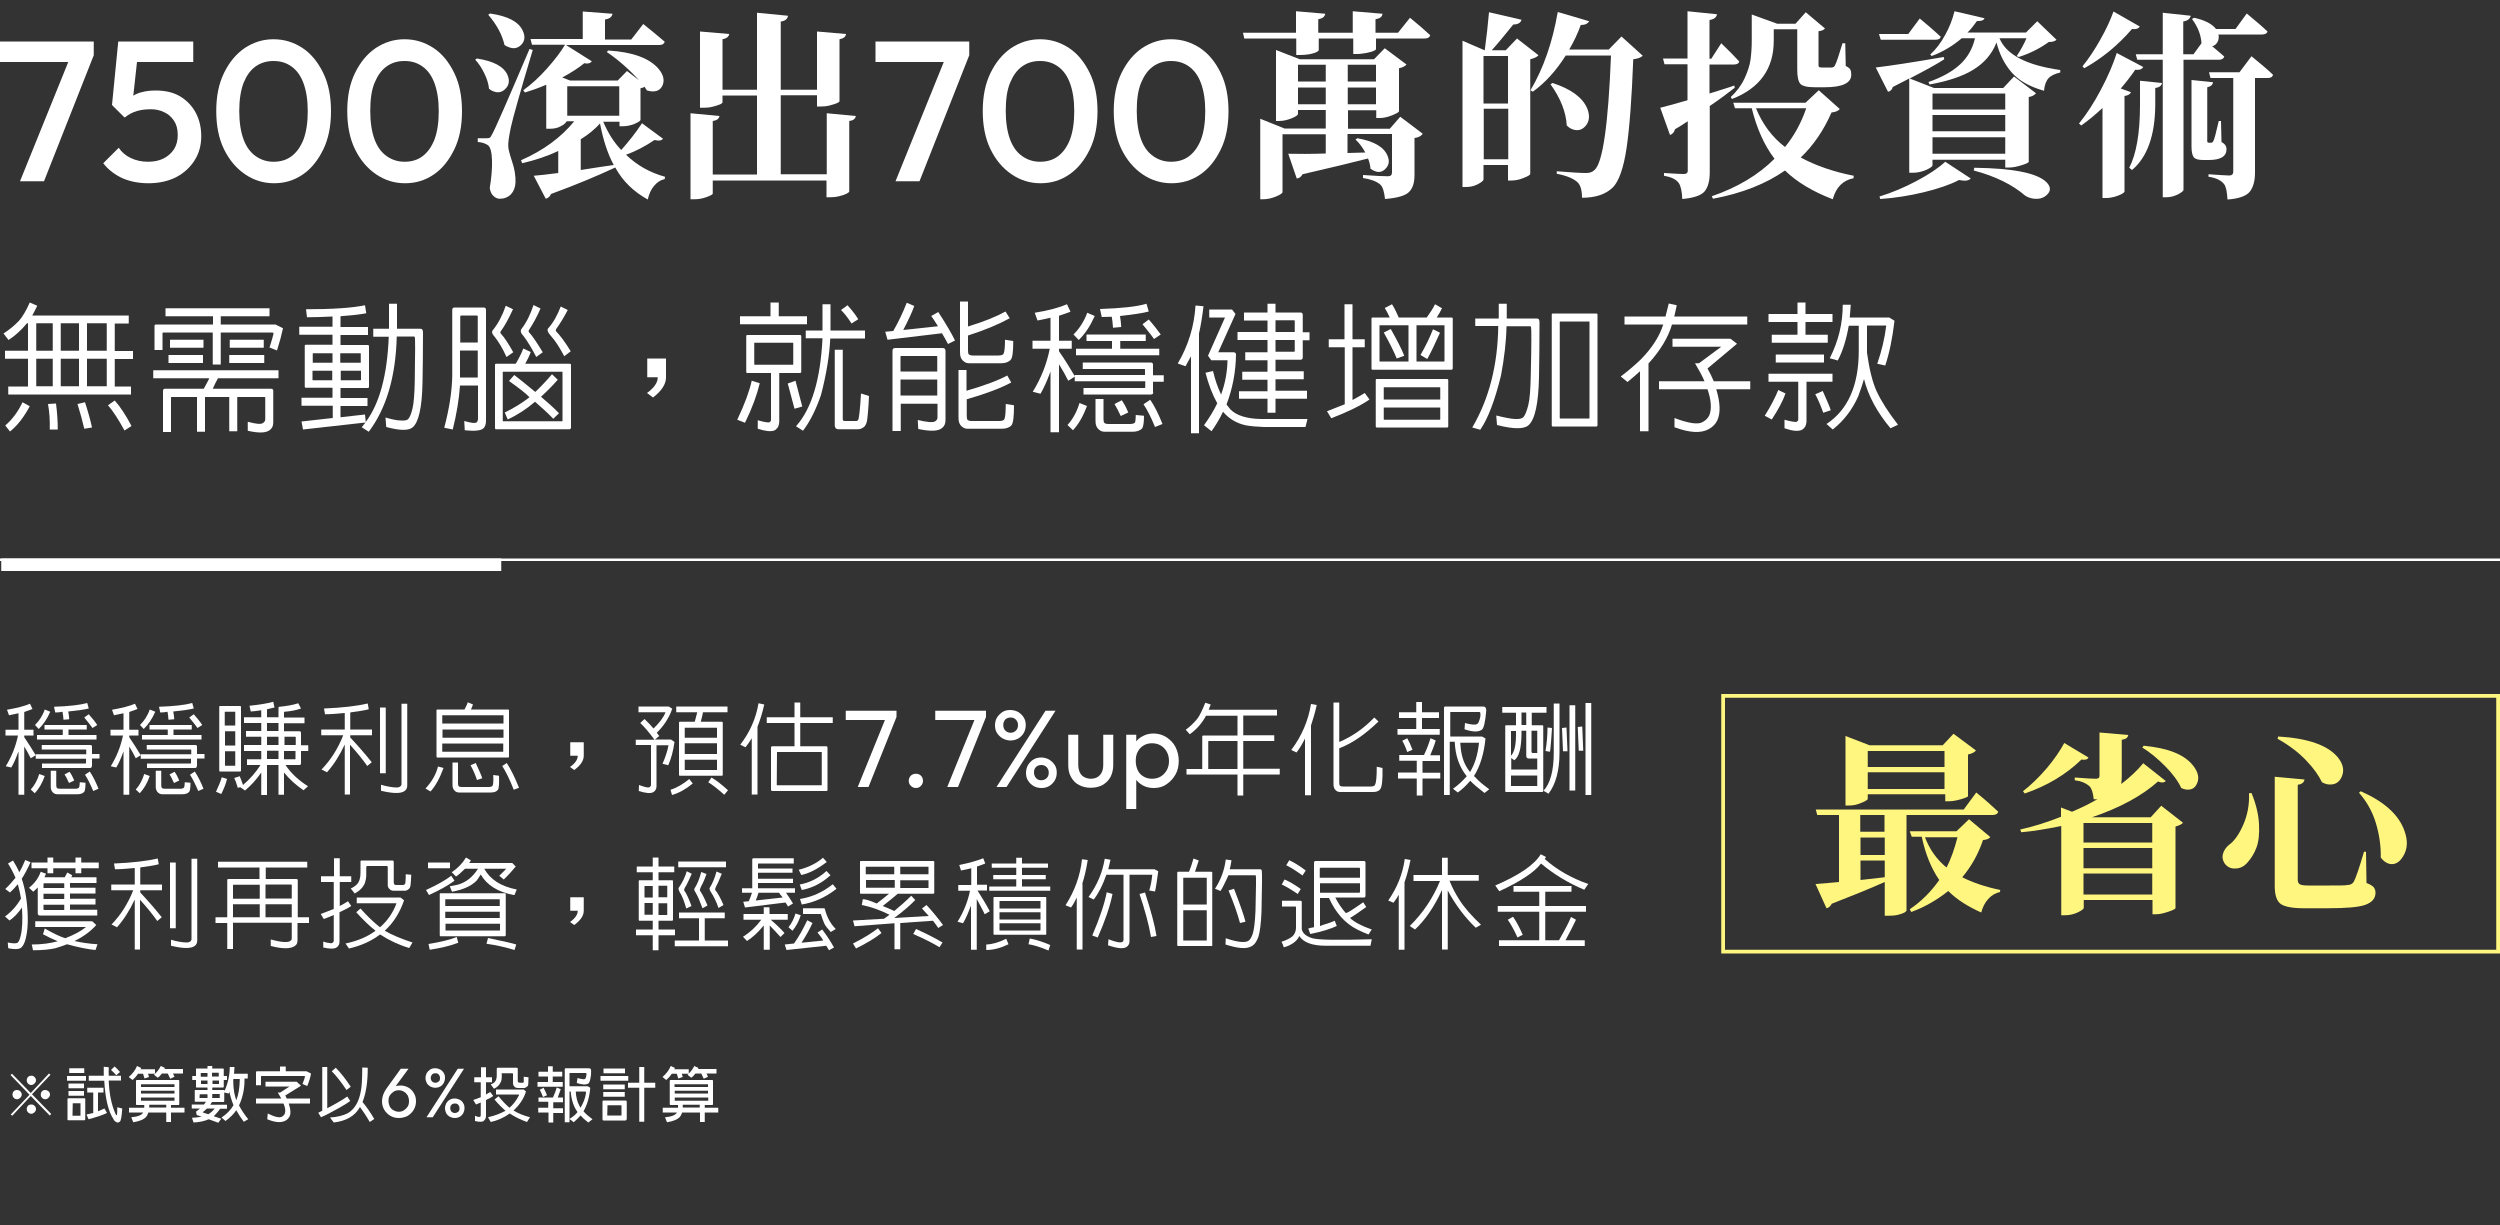<?xml version="1.0" encoding="utf-8"?>
<!-- Generator: Adobe Illustrator 27.8.1, SVG Export Plug-In . SVG Version: 6.00 Build 0)  -->
<svg version="1.1" id="圖層_1" xmlns="http://www.w3.org/2000/svg" xmlns:xlink="http://www.w3.org/1999/xlink" x="0px" y="0px"
	 viewBox="0 0 1000 490" style="enable-background:new 0 0 1000 490;" xml:space="preserve">
<rect x="0" y="0" width="1000" height="490" fill="#333333" stroke="none"/>
<style type="text/css">
	.st0{fill:#FFF67F;}
	.st1{fill:#FFFFFF;}
</style>
<g>
	<g>
		<path class="st0" d="M797,326h-34.4v38.2c0,0.2-0.3,0.5-0.8,0.8c-0.5,0.3-1.4,0.6-2.5,0.9c-1.2,0.3-2.4,0.4-3.8,0.4h-1.6v-13.5
			c-6.1,2.7-13.2,5.6-21.2,8.7c-0.5,1-1.2,1.6-2.1,1.8l-4.4-9.7c3.6-0.3,6.7-0.5,9.4-0.8V326h-8.7l-0.6-2.2h59.2l5-6.8
			c3.7,3,6.6,5.6,8.8,7.7C799,325.6,798.2,326,797,326z M747.1,317.8v1.7c0,0.3-0.4,0.6-1.1,1c-0.8,0.4-1.8,0.8-3,1.2
			c-1.2,0.4-2.4,0.5-3.5,0.5h-1.3v-27.8l9.6,3.7h29.3l4.3-4.6l9,6.7c-0.7,0.8-1.8,1.3-3.2,1.6v16.7c-0.1,0.2-0.5,0.4-1.3,0.7
			c-0.8,0.3-1.9,0.6-3.1,0.9c-1.2,0.3-2.3,0.4-3.2,0.4h-1.5v-2.8H747.1z M753.8,332.7V326h-9.7v6.7H753.8z M744.2,335v7h9.7v-7
			H744.2z M744.2,344.2v7.8c3.4-0.4,6.7-0.8,9.7-1.1v-6.7H744.2z M777.8,300.4h-30.7v6.4h30.7V300.4z M747.1,315.6h30.7v-6.7h-30.7
			V315.6z M787.6,327.7l8.5,7.1c-0.4,0.7-1.4,1.1-2.9,1.2c-1.9,5.7-4.7,10.6-8.3,14.9c4.1,2.1,9.1,3.8,15.2,5.1l-0.1,0.8
			c-1.8,0.4-3.4,1.3-4.7,2.8c-1.3,1.4-2.3,3.3-2.8,5.4c-5.4-2.4-9.8-5.2-13.2-8.6c-4.4,3.5-9.3,6.4-14.8,8.4l-0.6-1.1
			c4.6-3.1,8.5-7,11.8-11.7c-3.1-4.5-5.5-10.2-7-17.3h-4l-0.8-2.2h18.7L787.6,327.7z M783,334.9H770c1.8,4.8,4.6,8.8,8.6,12.1
			C780.4,343.6,781.8,339.5,783,334.9z"/>
		<path class="st0" d="M860.2,327l4.3-4.7l8.7,6.8c-0.5,0.6-1.5,1.1-3,1.5v32.7c-0.1,0.3-1.1,0.8-2.9,1.4c-1.8,0.6-3.4,1-4.8,1h-1.5
			V360h-27.5v3.1c0,0.5-0.8,1.1-2.5,1.9c-1.7,0.8-3.4,1.1-5.2,1.1h-1.3v-35.7c-5.9,1.2-11.3,2.1-16,2.5l-0.4-1.1
			c5.4-1.2,10.8-2.9,16.3-5.1v-3.7l4.4,1.7c4-1.7,7.4-3.4,10.3-5.1c-0.2,0.1-0.5,0.1-0.8,0.1c-0.4,0-0.6,0-0.8,0
			c-0.3-2.6-0.8-4.3-1.7-5.2c-1.5-1.3-3.4-2.1-5.9-2.4v-1.1c4.8,0.4,7.6,0.5,8.5,0.5c0.9,0,1.4-0.4,1.4-1.1V293l11.5,1
			c-0.2,1.1-1,1.7-2.6,1.9v14.6c0,1.2-0.1,2.2-0.2,3.1c3.4-2.6,6.4-5.4,8.8-8.3l9,7.1c-0.6,0.7-1.6,0.8-3.1,0.2
			c-6.4,5.7-15.2,10.5-26.4,14.3H860.2z M825.7,297.2l9.7,5.8c-0.4,0.8-1.3,1.1-2.8,0.8c-6.2,6-13.7,10.5-22.7,13.6l-0.7-0.9
			c3.2-2.5,6.4-5.6,9.5-9.2C821.8,303.6,824.1,300.2,825.7,297.2z M860.9,329.2h-27.5v7.8h27.5V329.2z M833.4,339.2v8.1h27.5v-8.1
			H833.4z M833.4,357.8h27.5v-8.4h-27.5V357.8z M856.9,299l0.6-0.7c9.7,0.9,16.3,3.5,19.8,8c2,2.6,2.5,5,1.5,7.1
			c-0.8,1.9-2.3,2.7-4.5,2.4c-0.6-0.1-1.2-0.3-1.8-0.6c-1.3-2.8-3.5-5.8-6.5-8.8C863,303.4,860,300.9,856.9,299z"/>
		<path class="st0" d="M899.6,317.3l1-0.1c1.8,4.4,2.8,8.5,3,12.4c0.2,3.9-0.1,7-1,9.4s-2.1,4.3-3.6,6c-1.4,1.6-3,2.4-4.9,2.4
			c-1.9,0.1-3.3-0.7-4.3-2.1c-0.8-1.3-1-2.6-0.6-3.8c0.3-1.2,1.1-2.4,2.2-3.4c2.3-1.6,4.2-4.3,5.9-8.2S899.8,321.8,899.6,317.3z
			 M909.9,310.7l11.9,1.1c-0.2,1.2-1.1,1.9-2.7,2.1v38c0,0.9,0.3,1.5,0.8,1.8c0.5,0.3,1.6,0.5,3.2,0.5h8.8c3.9,0,6.3,0,7.1-0.2
			c1.2,0,2-0.5,2.5-1.3c0.7-1.2,2.1-5.2,4.1-12h0.8l0.2,12.5c1.4,0.5,2.3,1.1,2.8,1.6c0.5,0.6,0.8,1.4,0.8,2.3c0,2.2-1.3,3.8-4,4.8
			c-2.7,1-7.8,1.4-15.2,1.4h-9.5c-4.5,0-7.6-0.6-9.2-1.7c-1.6-1.2-2.4-3.5-2.4-7.1V310.7z M911.3,294.6c11.9,0.7,19.8,3.5,23.8,8.3
			c2.2,2.7,2.7,5.3,1.6,7.8c-0.9,2-2.4,3.1-4.5,3.1c-1.1,0.1-2.3-0.3-3.4-0.9c-1.3-2.7-3.4-5.7-6.5-8.9c-3.1-3.2-6.8-6-11.3-8.5
			L911.3,294.6z M944.3,316.5c9.3,4.1,15.1,9.3,17.4,15.6c1.5,4,1.4,7.5-0.5,10.5c-1.4,2.3-3.1,3.3-5.2,3c-1.4-0.3-2.6-1.1-3.7-2.6
			c0.1-4.3-0.5-8.8-1.9-13.6c-1.4-4.7-3.7-8.8-6.8-12.3L944.3,316.5z"/>
	</g>
	<path class="st0" d="M998.5,279.1v100.8H690V279.1H998.5 M1000,277.6H688.5v103.8H1000V277.6L1000,277.6z"/>
</g>
<g>
	<path class="st1" d="M19.9,446.2l-7.6-7.8l-7.4,7.9l-0.6-0.5l7.5-7.9L4.2,430l0.6-0.5l7.5,7.7l7.3-7.8l0.6,0.5l-7.4,7.8l7.7,7.9
		L19.9,446.2z M8.1,436.5c0.4,0.4,0.6,0.8,0.6,1.3c0,0.5-0.2,0.9-0.6,1.3c-0.4,0.4-0.8,0.6-1.3,0.6c-0.5,0-1-0.2-1.3-0.6
		c-0.4-0.4-0.5-0.8-0.5-1.3c0-0.5,0.2-1,0.5-1.3c0.4-0.4,0.8-0.5,1.3-0.5C7.3,436,7.8,436.2,8.1,436.5z M13.8,430.8
		c0.4,0.4,0.6,0.8,0.6,1.3c0,0.5-0.2,0.9-0.6,1.3c-0.4,0.4-0.8,0.6-1.3,0.6c-0.5,0-1-0.2-1.3-0.6c-0.4-0.4-0.5-0.8-0.5-1.3
		c0-0.5,0.2-1,0.5-1.3c0.4-0.4,0.8-0.5,1.3-0.5C13,430.2,13.4,430.4,13.8,430.8z M13.8,442.3c0.4,0.4,0.6,0.8,0.6,1.3
		c0,0.5-0.2,0.9-0.6,1.3c-0.4,0.4-0.8,0.6-1.3,0.6c-0.5,0-1-0.2-1.3-0.6c-0.4-0.4-0.5-0.8-0.5-1.3c0-0.5,0.2-1,0.5-1.3
		c0.4-0.4,0.8-0.5,1.3-0.5C13,441.8,13.4,441.9,13.8,442.3z M19.4,436.5c0.4,0.4,0.6,0.8,0.6,1.3c0,0.5-0.2,0.9-0.6,1.3
		c-0.4,0.4-0.8,0.6-1.3,0.6c-0.5,0-1-0.2-1.3-0.6c-0.4-0.4-0.5-0.8-0.5-1.3c0-0.5,0.2-1,0.5-1.3c0.4-0.4,0.8-0.5,1.3-0.5
		C18.6,436,19,436.2,19.4,436.5z"/>
	<path class="st1" d="M34.4,430.4v1.9h-7.6v-1.9H34.4z M33.8,448.1h-6.5c-0.2,0-0.3-0.1-0.3-0.3v-8.2c0-0.2,0.1-0.3,0.3-0.3h6.5
		c0.2,0,0.3,0.1,0.3,0.3v8.2C34,448,34,448.1,33.8,448.1z M33.6,433.4v1.9h-6.2v-1.9H33.6z M33.6,436.4v1.9h-6.2v-1.9H33.6z
		 M33.7,427.3v1.9h-6v-1.9H33.7z M29.1,441.3C29,441.3,29,441.3,29.1,441.3l-0.1,4.9c0,0,0,0.1,0.1,0.1h3c0.1,0,0.1,0,0.1-0.1v-4.8
		c0,0,0-0.1-0.1-0.1H29.1z M37.1,437h-2.2v-1.9h6.5v1.9h-2.2v7.5c1-0.4,1.9-0.8,2.6-1.1l1,1.8c-1.9,0.9-4.4,1.7-7.4,2.5l-0.8-1.9
		c1-0.2,1.9-0.4,2.7-0.6V437z M35.5,432.2v-1.9h6c0-1.2,0-2.4,0-3.6l2,0.2c0,1.1-0.1,2.3,0,3.4h4.9v1.9h-4.9c0,0,0,0.1,0,0.2
		c0.2,5.2,1.1,9.5,2.6,12.9c0.2,0.5,0.4,0.8,0.6,0.8c0.1,0,0.1-0.1,0.1-0.2c0.1-0.4,0.1-1.4,0.1-3l2,0.5c-0.2,3.1-0.5,4.9-1,5.3
		c-0.3,0.2-0.5,0.3-0.8,0.3c-0.4,0-0.8-0.2-1.2-0.6c-0.2-0.2-0.4-0.4-0.5-0.7c-2.1-3.2-3.3-8.3-3.7-15.4H35.5z M45.8,426.6
		c0.7,0.5,1.4,1.3,2.2,2.2l-1.5,1.3c-0.8-0.9-1.5-1.6-2.1-2.1L45.8,426.6z"/>
	<path class="st1" d="M55.2,429.5c-0.7,1.1-1.5,1.9-2.2,2.5l-1.5-1.2c1.5-1.3,2.6-2.7,3.3-4.4l1.7,0.8c-0.1,0.2-0.2,0.4-0.3,0.5H62
		v1.8h-2.8c0.1,0.4,0.3,0.8,0.4,1.3l-1.8,0.6c-0.2-0.7-0.4-1.4-0.6-1.9H55.2z M59.4,444.9c-0.3,0.8-0.6,1.5-1,1.9
		c-0.9,1-2.6,1.7-5.1,2.1l-0.8-2c2.5-0.2,4.1-0.8,4.8-1.9h-5.7v-1.9h6.1c0,0,0,0,0,0v-1.1h-3c-0.2,0-0.3-0.1-0.3-0.3v-9.4
		c0-0.2,0.1-0.3,0.3-0.3h16.7c0.2,0,0.3,0.1,0.3,0.3v9.4c0,0.2-0.1,0.3-0.3,0.3h-3v1.1h5.4v1.9h-5.4v3.8h-1.9v-3.8H59.4z
		 M69.8,434.8v-1c0,0,0-0.1-0.1-0.1H56.5c-0.1,0-0.1,0-0.1,0.1v1H69.8z M56.4,439v1.2c0,0,0,0.1,0.1,0.1h13.2c0.1,0,0.1,0,0.1-0.1
		V439H56.4z M69.8,437.4v-1.1H56.4v1.1H69.8z M66.5,441.9h-6.8v1.1c0,0,0,0,0,0h6.8V441.9z M64.8,429.4c-0.1,0.1-0.1,0.1-0.2,0.2
		c-0.5,0.7-1,1.2-1.5,1.5l-1.5-1.2c1.2-1.1,2.1-2.2,2.7-3.5l1.7,0.8c-0.1,0.1-0.1,0.3-0.2,0.4h7.4v1.8h-4c0.2,0.4,0.4,0.8,0.6,1.3
		l-1.7,0.8c-0.4-0.8-0.7-1.5-1-2.1H64.8z"/>
	<path class="st1" d="M91.5,437.4l-1.8-0.4v3.5c0,0.2-0.1,0.3-0.3,0.3h-4.6c-0.2,0.4-0.5,0.7-0.7,1.1h6.7v1.6h-2.7
		c-0.9,1.2-1.8,2.2-2.6,3l3,1c-0.4,0.5-0.8,1.1-1.2,1.6l-3.8-1.4c-1.8,0.8-3.9,1.2-6.1,1.3l-0.6-1.9c0.7,0,2-0.1,3.9-0.4l-2-0.7
		l-0.3-1.3c0.6-0.5,1.1-0.9,1.6-1.3h-3.3v-1.6h4.9c0.2-0.3,0.5-0.7,0.8-1.1h-4.3c-0.2,0-0.2-0.1-0.2-0.3v-4.2c0-0.2,0.1-0.2,0.2-0.2
		H83v-1h-4.4c-0.2,0-0.2-0.1-0.2-0.3v-2.7h-1.5v-1.6h1.5v-2.8c0-0.2,0.1-0.2,0.2-0.2H83v-1h1.9v1h4.3c0.2,0,0.3,0.1,0.3,0.2v2.8h1.3
		v1.6h-1.3v2.7c0,0.2-0.1,0.3-0.3,0.3h-4.3v1h4.6c0.2,0,0.3,0.1,0.3,0.2v0.2c1.4-3.1,2.1-6.4,2.1-9.6h1.9c-0.1,1-0.1,1.9-0.2,2.7
		h5.5v1.9h-1.3v0.7c0,3.7-0.8,7.1-2.2,10.1c1.1,2,2.3,3.8,3.7,5.5l-1.8,1c-1.1-1.5-2.1-3-3-4.6c-1,1.5-2.4,2.9-4.3,4.3l-1.6-1.4
		c2-1.3,3.6-2.9,4.8-4.9c-0.9-2.3-1.4-4.1-1.7-5.5C91.7,437,91.6,437.2,91.5,437.4z M79.9,437.7C79.8,437.7,79.8,437.7,79.9,437.7
		l-0.1,1.4c0,0,0,0.1,0.1,0.1H83v-1.5H79.9z M83,429.2h-2.6c-0.1,0-0.1,0-0.1,0.1v1.4H83V429.2z M83,432.2h-2.6v1.3
		c0,0,0,0.1,0.1,0.1H83V432.2z M82.8,443.4c-0.5,0.5-1,0.9-1.6,1.4c-0.1,0.1-0.1,0.1,0,0.2l2.1,0.7c1-0.6,1.8-1.3,2.6-2.3H82.8z
		 M84.9,430.6h2.6v-1.4c0,0,0-0.1-0.1-0.1h-2.6V430.6z M84.9,433.6h2.6c0.1,0,0.1,0,0.1-0.1v-1.3h-2.6V433.6z M84.9,437.7v1.5h2.9
		c0.1,0,0.1,0,0.1-0.1v-1.4c0,0,0-0.1-0.1-0.1H84.9z M94.5,440.1c0.9-2.2,1.3-4.8,1.4-7.8v-0.7h-2.5c-0.1,0.2-0.1,0.3-0.1,0.5
		c0,2.2,0.2,3.9,0.4,5C93.9,438.1,94.2,439.1,94.5,440.1z"/>
	<path class="st1" d="M115.7,446.8c-0.5,0.8-1.1,1.3-1.8,1.6c-1.8,0.8-4.1,0.5-7-0.7l0.2-2.3c2.8,1.4,4.7,1.8,5.6,1.3
		c0.5-0.2,0.8-0.6,1.1-1c0.5-1,0.4-2.5-0.4-4.3h-11v-2h10.1c-0.4-0.7-0.9-1.5-1.4-2.4h1l3.7-2.4c0,0,0,0,0,0c0,0-0.1,0-0.1,0h-9.5
		v-1.9h12.5l1.7,1.6l-6.3,3.9c0.2,0.4,0.4,0.8,0.6,1.2h9.3v2h-8.5C116.3,443.9,116.4,445.7,115.7,446.8z M112.2,426.6h2.1v1.9h8.3
		l1.8,0.9c-0.2,1.4-0.7,3-1.5,5l-1.9-0.8c0.6-1.5,0.9-2.5,1-2.9c0-0.2-0.1-0.3-0.3-0.3h-17.1c-0.1,0-0.2,0.1-0.2,0.2v3.5h-2v-5.2
		c0-0.2,0.1-0.4,0.4-0.4h9.2V426.6z"/>
	<path class="st1" d="M128.8,426.8h2.1v16.5c3.8-2,6.5-3.6,8-4.7l1.2,1.8c-0.9,0.7-2.4,1.6-4.5,2.8c-2.9,1.6-5.3,2.9-7.2,3.7
		l-1.1-1.8c0.5-0.3,1.1-0.5,1.6-0.8V426.8z M133.5,449l-1.5-2c3-0.2,5.3-0.8,7.1-1.7c1.4-0.8,2.5-2,3.4-3.5c0.9-1.5,1.5-3.4,1.9-5.7
		c0.3-1.6,0.5-4.7,0.5-9.1l2.2,0.1c0,5.8-0.7,10.3-2.1,13.7c1.5,1.8,3.1,4,4.7,6.8l-1.8,1.2c-1.4-2.5-2.8-4.4-3.9-6
		C142,446.4,138.5,448.4,133.5,449z M134.3,427.1c1.9,1.9,3.9,4.4,6,7.6l-1.7,1.3c-2.2-3.3-4.2-5.8-5.9-7.5L134.3,427.1z"/>
	<path class="st1" d="M159.5,447.2c-1.3,0-2.4-0.3-3.4-0.9c-1-0.6-1.8-1.4-2.4-2.4c-0.6-1-0.9-2.1-0.9-3.4c0-1.7,0.6-3.4,1.8-5.1
		l5.7-7.9h3.1l-5.9,8l-1,0.5c0.2-0.4,0.5-0.7,0.8-1c0.3-0.3,0.7-0.5,1.2-0.6c0.5-0.1,1-0.2,1.7-0.2c1.1,0,2.2,0.3,3.1,0.8
		c0.9,0.5,1.7,1.3,2.2,2.2c0.6,0.9,0.9,2,0.9,3.3c0,1.2-0.3,2.4-0.9,3.4c-0.6,1-1.4,1.8-2.5,2.5
		C161.9,446.9,160.8,447.2,159.5,447.2z M159.5,444.7c0.8,0,1.5-0.2,2.1-0.6c0.6-0.4,1.1-0.9,1.5-1.5c0.4-0.6,0.5-1.4,0.5-2.2
		s-0.2-1.5-0.5-2.2c-0.4-0.6-0.9-1.2-1.5-1.5c-0.6-0.4-1.3-0.6-2.1-0.6c-0.8,0-1.5,0.2-2.1,0.6c-0.6,0.4-1.1,0.9-1.5,1.5
		c-0.4,0.6-0.5,1.4-0.5,2.2s0.2,1.5,0.5,2.2c0.4,0.7,0.9,1.2,1.5,1.5C158.1,444.5,158.8,444.7,159.5,444.7z"/>
	<path class="st1" d="M174.1,435.1c-0.7,0-1.4-0.2-2-0.5c-0.6-0.4-1.1-0.8-1.4-1.4s-0.5-1.3-0.5-2c0-0.7,0.2-1.4,0.5-2
		c0.4-0.6,0.8-1,1.4-1.4c0.6-0.4,1.3-0.5,2-0.5c0.7,0,1.4,0.2,2,0.5c0.6,0.4,1.1,0.8,1.4,1.4c0.4,0.6,0.5,1.2,0.5,2
		c0,0.7-0.2,1.4-0.5,2c-0.4,0.6-0.8,1.1-1.4,1.4C175.6,434.9,174.9,435.1,174.1,435.1z M170.6,446.9l12.5-19.4h2.5l-12.5,19.4H170.6
		z M174.1,433.1c0.6,0,1-0.2,1.4-0.5s0.5-0.8,0.5-1.4c0-0.6-0.2-1-0.5-1.4c-0.4-0.4-0.8-0.5-1.4-0.5s-1,0.2-1.3,0.5
		c-0.3,0.4-0.5,0.8-0.5,1.4c0,0.6,0.2,1,0.5,1.4C173.2,432.9,173.6,433.1,174.1,433.1z M181.9,447.2c-0.7,0-1.4-0.2-2-0.5
		c-0.6-0.4-1.1-0.8-1.4-1.4s-0.5-1.3-0.5-2c0-0.7,0.2-1.4,0.5-2c0.4-0.6,0.8-1.1,1.4-1.4c0.6-0.4,1.3-0.5,2-0.5s1.4,0.2,2,0.5
		s1.1,0.8,1.4,1.4c0.4,0.6,0.5,1.2,0.5,2c0,0.7-0.2,1.4-0.5,2c-0.4,0.6-0.8,1.1-1.4,1.4C183.4,447,182.7,447.2,181.9,447.2z
		 M181.9,445.2c0.6,0,1-0.2,1.4-0.5s0.5-0.8,0.5-1.4c0-0.6-0.2-1-0.5-1.4c-0.4-0.4-0.8-0.5-1.4-0.5s-1,0.2-1.3,0.5
		c-0.4,0.4-0.5,0.8-0.5,1.4c0,0.6,0.2,1,0.5,1.4C181,445,181.4,445.2,181.9,445.2z"/>
	<path class="st1" d="M192.4,432.9h-2.7v-2h2.7v-4h2v4h2.4v2h-2.4v4.9c0.6-0.4,1.2-0.7,1.7-1l1.2,1.6c-0.7,0.5-1.5,1-2.5,1.4
		c-0.1,0.1-0.3,0.1-0.4,0.2v6.4c0,0.9-0.4,1.6-1.1,2.1c-0.6,0.3-1.7,0.3-3.3-0.1v-2.1c0.5,0.2,0.8,0.3,1,0.4c0.5,0.1,0.9,0.1,1.1,0
		c0.1-0.1,0.2-0.4,0.2-0.7V441c-0.6,0.3-1.3,0.5-1.9,0.8l-1.1-1.8c1.1-0.4,2.1-0.8,3-1.1V432.9z M196.3,448.8l-1.1-1.9
		c2.7-0.6,5-1.5,7-2.6c-1.4-1.2-2.9-2.7-4.4-4.5l1.6-1.3c1.6,2,3.1,3.5,4.4,4.6c1.5-1.3,2.7-2.9,3.7-4.8c0.2-0.3,0.1-0.5-0.2-0.5
		h-8.9v-2h11.1l0.9,0.8c-0.9,2.9-2.6,5.4-5,7.6c1.8,1.1,3.9,2,6.6,2.7l-1.2,1.9c-2.5-0.9-4.8-2-6.9-3.4
		C201.5,447.1,199,448.2,196.3,448.8z M200.7,429.3v1.6c0,0.7-0.1,1.4-0.4,1.9c-0.5,1.2-1.4,2.1-2.7,2.7l-1.3-1.7
		c0.7-0.3,1.1-0.6,1.5-0.9c0.6-0.6,0.9-1.5,0.9-2.7v-2.7c0-0.1,0.1-0.2,0.1-0.3c0.1-0.1,0.2-0.1,0.3-0.1h7.6c0.1,0,0.2,0.1,0.3,0.1
		c0.1,0.1,0.1,0.2,0.1,0.3v4.6c0,0.3,0,0.5,0.1,0.7c0.1,0.2,0.4,0.2,0.8,0.3h0.8c0.2,0,0.4,0,0.6-0.1c0.1,0,0.2-0.3,0.1-0.7
		c0-0.5,0-1,0-1.6l1.9,0.2c0,1.5-0.1,2.4-0.1,2.8c0,0.4-0.2,0.7-0.4,0.9c-0.5,0.4-0.9,0.6-1.3,0.6h-2.4c-0.6,0-1.1-0.2-1.4-0.5
		c-0.4-0.4-0.6-0.9-0.6-1.4v-3.7c0-0.2-0.1-0.3-0.3-0.3h-4C200.8,429.1,200.7,429.2,200.7,429.3z"/>
	<path class="st1" d="M225.1,432.8v1.9H215v-1.9h4.2v-2.2h-3.8v-1.9h3.8v-2.2h1.9v2.2h3.8v1.9h-3.8v2.2H225.1z M215.3,445v-1.9h4
		v-2.4h-3.9V439h5.8c0.7-1.6,1.2-2.9,1.5-4l1.6,0.7c-0.5,1.3-0.9,2.4-1.2,3.3h2.1v1.9h-3.9v2.4h3.9v1.9h-3.9v3.8h-1.9V445H215.3z
		 M217.4,435.1c0.5,0.8,0.9,1.8,1.4,3l-1.6,0.7c-0.5-1.3-0.9-2.2-1.3-2.9L217.4,435.1z M227.8,436.6v12.3h-1.9v-21.1
		c0-0.3,0.1-0.5,0.4-0.5h9c0.4,0,0.7,0.1,0.9,0.2c0.3,0.2,0.3,1.1,0.2,2.5c-0.3,2.1-0.6,3.2-1.1,3.4c-0.9,0.6-2.4,0.5-4.6-0.2l0.3-2
		c1.7,0.5,2.7,0.6,3,0.4c0.1-0.1,0.3-0.4,0.4-0.7c0.2-0.9,0.3-1.5,0.1-1.6c0,0-0.1-0.1-0.2-0.1H228c-0.2,0-0.2,0.1-0.2,0.2v5.1h7.3
		l1,0.6c-0.3,3.7-1.2,6.8-2.7,9.4c0.9,1.1,2.1,2.1,3.6,3.2l-1.7,1.3c-1.4-1.1-2.5-2.1-3.1-2.8c-0.7,0.8-1.6,1.7-2.7,2.7l-1.7-1.3
		c1.6-1.1,2.7-2,3.2-2.8c-1.6-2.2-2.5-5-2.7-8.2H227.8z M232.2,443.1c1.1-1.8,1.9-3.8,2.2-5.9c0-0.3,0-0.4-0.1-0.5
		c-0.1-0.1-0.3-0.1-0.6-0.1h-3.4c0.1,2.2,0.6,4.1,1.4,5.6C231.9,442.5,232,442.8,232.2,443.1z"/>
	<path class="st1" d="M251.3,430.4v1.9h-11.1v-1.9H251.3z M250.1,448.2h-8.6c-0.4,0-0.5-0.2-0.5-0.6v-6.9c0-0.4,0.2-0.5,0.5-0.5h8.6
		c0.4,0,0.6,0.2,0.6,0.5v6.9C250.6,448,250.4,448.2,250.1,448.2z M250,427.4v1.9h-8.6v-1.9H250z M249.9,433.8v1.9h-8.6v-1.9H249.9z
		 M249.9,436.8v1.9h-8.6v-1.9H249.9z M243,442.1C243,442.1,242.9,442.1,243,442.1l-0.1,4c0,0.1,0,0.1,0.1,0.1h5.5
		c0.1,0,0.1-0.1,0.1-0.1v-3.9c0-0.1,0-0.1-0.1-0.1H243z M251.2,435.1v-2h4.5v-6.3h2v6.3h4.4v2h-4.4v13.6h-2v-13.6H251.2z"/>
	<path class="st1" d="M268.7,429.5c-0.7,1.1-1.5,1.9-2.2,2.5l-1.5-1.2c1.5-1.3,2.6-2.7,3.3-4.4l1.7,0.8c-0.1,0.2-0.2,0.4-0.3,0.5
		h5.8v1.8h-2.8c0.1,0.4,0.3,0.8,0.4,1.3l-1.8,0.6c-0.2-0.7-0.4-1.4-0.6-1.9H268.7z M272.9,444.9c-0.3,0.8-0.6,1.5-1,1.9
		c-0.9,1-2.6,1.7-5.1,2.1l-0.8-2c2.5-0.2,4.1-0.8,4.8-1.9h-5.7v-1.9h6.1c0,0,0,0,0,0v-1.1h-3c-0.2,0-0.3-0.1-0.3-0.3v-9.4
		c0-0.2,0.1-0.3,0.3-0.3h16.7c0.2,0,0.3,0.1,0.3,0.3v9.4c0,0.2-0.1,0.3-0.3,0.3h-3v1.1h5.4v1.9h-5.4v3.8h-1.9v-3.8H272.9z
		 M283.2,434.8v-1c0,0,0-0.1-0.1-0.1h-13.2c-0.1,0-0.1,0-0.1,0.1v1H283.2z M269.9,439v1.2c0,0,0,0.1,0.1,0.1h13.2
		c0.1,0,0.1,0,0.1-0.1V439H269.9z M283.2,437.4v-1.1h-13.3v1.1H283.2z M279.9,441.9h-6.8v1.1c0,0,0,0,0,0h6.8V441.9z M278.2,429.4
		c-0.1,0.1-0.1,0.1-0.2,0.2c-0.5,0.7-1,1.2-1.5,1.5l-1.5-1.2c1.2-1.1,2.1-2.2,2.7-3.5l1.7,0.8c-0.1,0.1-0.1,0.3-0.2,0.4h7.4v1.8h-4
		c0.2,0.4,0.4,0.8,0.6,1.3l-1.7,0.8c-0.4-0.8-0.7-1.5-1-2.1H278.2z"/>
</g>
<g>
	<path class="st1" d="M0,24.8v-8.2h37.5v5.6l-3.9,2.6H0z M8,72.5l20.4-50.4h9.1L17.6,72.5H8z"/>
	<path class="st1" d="M59.4,73.3c-3.9,0-7.4-0.7-10.4-2c-3-1.4-5.6-3.3-7.7-6l6.2-6.2c1.1,1.7,2.7,3.1,4.8,4.1
		c2.1,1,4.4,1.5,6.9,1.5c2.3,0,4.4-0.4,6.2-1.3c1.8-0.9,3.1-2.1,4.2-3.7c1-1.6,1.5-3.5,1.5-5.7c0-2.3-0.5-4.2-1.5-5.7
		c-1-1.5-2.3-2.7-3.9-3.4c-1.6-0.8-3.4-1.2-5.2-1.2c-2.1,0-4,0.2-5.7,0.7s-3.3,1.3-4.9,2.6l0.2-5.8c0.9-1.1,1.8-2,3-2.8
		c1.1-0.7,2.4-1.3,3.9-1.6c1.5-0.4,3.3-0.6,5.3-0.6c3.9,0,7.3,0.8,10,2.5c2.7,1.7,4.7,3.9,6.1,6.6c1.4,2.7,2.1,5.8,2.1,9.2
		c0,3.6-0.9,6.9-2.7,9.7c-1.8,2.8-4.3,5.1-7.4,6.7C67.2,72.5,63.5,73.3,59.4,73.3z M49.8,47l-5-5l2.5-25.4h8.4L52.8,43L49.8,47z
		 M48.9,24.8l-1.6-8.2h30v8.2H48.9z"/>
	<path class="st1" d="M109.6,73.3c-4.2,0-8.1-1.2-11.6-3.6c-3.5-2.4-6.3-5.7-8.4-10c-2.1-4.3-3.1-9.4-3.1-15.3
		c0-5.9,1-10.9,3.1-15.2c2.1-4.3,4.8-7.6,8.3-10c3.5-2.3,7.3-3.5,11.5-3.5c4.3,0,8.1,1.2,11.6,3.5c3.5,2.3,6.2,5.7,8.3,10
		c2.1,4.3,3.1,9.4,3.1,15.3c0,5.9-1,11-3.1,15.3c-2.1,4.3-4.8,7.7-8.2,10C117.6,72.2,113.8,73.3,109.6,73.3z M109.4,64.7
		c2.8,0,5.2-0.7,7.2-2.2c2-1.5,3.6-3.7,4.8-6.7c1.1-3,1.7-6.7,1.7-11.3c0-4.5-0.6-8.2-1.7-11.2c-1.1-3-2.7-5.2-4.8-6.7
		c-2.1-1.5-4.4-2.2-7.2-2.2c-2.7,0-5.1,0.7-7.2,2.2c-2.1,1.5-3.6,3.7-4.8,6.6c-1.1,3-1.7,6.7-1.7,11.2c0,4.5,0.6,8.3,1.7,11.3
		c1.1,3,2.7,5.2,4.8,6.7C104.3,63.9,106.7,64.7,109.4,64.7z"/>
	<path class="st1" d="M162,73.3c-4.2,0-8.1-1.2-11.6-3.6c-3.5-2.4-6.3-5.7-8.4-10c-2.1-4.3-3.1-9.4-3.1-15.3c0-5.9,1-10.9,3.1-15.2
		c2.1-4.3,4.8-7.6,8.3-10c3.5-2.3,7.3-3.5,11.5-3.5c4.3,0,8.1,1.2,11.6,3.5c3.5,2.3,6.2,5.7,8.3,10c2.1,4.3,3.1,9.4,3.1,15.3
		c0,5.9-1,11-3.1,15.3c-2.1,4.3-4.8,7.7-8.2,10C170,72.2,166.2,73.3,162,73.3z M161.8,64.7c2.8,0,5.2-0.7,7.2-2.2
		c2-1.5,3.6-3.7,4.8-6.7c1.1-3,1.7-6.7,1.7-11.3c0-4.5-0.6-8.2-1.7-11.2c-1.1-3-2.7-5.2-4.8-6.7c-2.1-1.5-4.4-2.2-7.2-2.2
		s-5.1,0.7-7.2,2.2c-2.1,1.5-3.6,3.7-4.8,6.6s-1.7,6.7-1.7,11.2c0,4.5,0.6,8.3,1.7,11.3c1.1,3,2.7,5.2,4.8,6.7
		C156.7,63.9,159.1,64.7,161.8,64.7z"/>
	<path class="st1" d="M190.1,23.9l0.6-0.5c6.7,1,10.8,3.2,12.3,6.6c0.9,2.1,0.7,4-0.8,5.5c-1.5,1.6-3.3,1.8-5.4,0.8
		c-0.4-0.2-0.8-0.5-1.2-0.8c-0.2-2-0.8-4-1.9-6.2C192.7,27.2,191.5,25.4,190.1,23.9z M211.8,19.6l1.3,0.4c-5.1,17-8,27.4-8.8,31.1
		c-0.7,3.5-1.1,6-1,7.4c0,1,0.5,3,1.5,6c1,2.9,1.5,5.8,1.4,8.5c-0.1,1.9-0.7,3.5-1.8,4.7c-1.2,1.2-2.7,1.8-4.5,1.8
		c-0.9,0-1.8-0.4-2.5-1.1c-0.8-0.7-1.3-1.8-1.5-3.2c0.7-4.2,1-8,0.9-11.2c-0.1-3.3-0.7-5.2-1.6-5.9c-1-0.7-2.4-1.2-4.1-1.3v-1.5h3.5
		c0.6,0,1.1-0.1,1.3-0.2c0.3-0.2,0.6-0.7,1-1.5C198,51.7,203,40.3,211.8,19.6z M195.3,5.9l0.7-0.5c7.1,1,11.5,3.3,13.1,6.9
		c1,2.1,0.9,4-0.5,5.5c-1.5,1.6-3.3,1.9-5.5,0.9c-0.5-0.2-0.9-0.4-1.3-0.7C200.9,14,198.8,10,195.3,5.9z M256.8,49.3l8.4,6.2
		c-0.6,0.8-1.7,0.9-3.4,0.5c-3.7,2.5-7.5,4.5-11.4,5.9c4.5,4.3,9.7,7.2,15.6,8.8l-0.1,0.9c-1.7,0.4-3.1,1.3-4.3,2.8
		c-1.2,1.4-2,3.2-2.5,5.4c-5.6-3.1-10-7.3-13-12.8c-7.7,3.6-16.2,7.1-25.7,10.6c-0.4,1-1.1,1.6-2.1,1.9l-4.8-9.2
		c2.2-0.2,5.5-0.5,9.8-1.1v-8.8c-4.2,2-9,3.6-14.4,4.9l-0.5-1.2c8.9-3.9,16-9.1,21.3-15.6h-3c-0.4,0.7-1.2,1.4-2.4,2
		c-1.2,0.7-2.7,1-4.3,1h-1.5V33.9c-3.3,1.4-6.2,2.4-8.5,3.1l-0.7-0.9c3.2-2.3,6.4-5.2,9.5-8.7s5.5-6.6,7.2-9.5h-13.2l-0.6-2.3h20.9
		V4.6L245,5.5c-0.2,1.2-1.1,2-3,2.3v8h10.5l4.8-6.2c3.5,2.8,6.4,5.2,8.6,7.1c-0.3,0.9-1,1.3-2.2,1.3h-37.3l10.3,6.5
		c-0.5,0.8-1.5,1.1-3,0.8c-2.2,1.8-5.1,3.7-8.8,5.7l3.1,1.2h19.1l3.7-3.8l4.8,3.7c-4-4.4-8.3-8.2-12.9-11.3l0.6-0.6
		c9.8,0.6,16.5,3.1,20.1,7.3c2,2.4,2.5,4.6,1.6,6.7c-0.9,1.9-2.5,2.6-4.8,2.3c-0.5-0.1-0.9-0.2-1.4-0.3c-0.4-0.6-0.8-1.1-1-1.5
		c-0.4,0.3-1,0.5-1.6,0.6v12.7c-0.1,0.4-0.9,0.9-2.5,1.6c-1.6,0.6-3.1,0.9-4.5,0.9h-1.4v-1.8h-6.5c1.9,4.5,4.3,8.3,7.2,11.3
		C251.5,56.6,254.3,53.1,256.8,49.3z M247.7,34.5h-20.8v11.8h20.8V34.5z M232.3,55.7v12.3c5.1-0.8,9.5-1.5,13.2-2
		c-2.4-4.4-4.2-9.9-5.5-16.6C237.9,51.7,235.4,53.8,232.3,55.7z"/>
	<path class="st1" d="M330.7,45.3l11.6,1.1c-0.1,1.1-1,1.8-2.6,2v28.2c0,0.2-0.4,0.5-1.1,0.9c-0.8,0.4-1.7,0.7-3,1
		c-1.2,0.3-2.4,0.4-3.4,0.4h-1.6v-6.7h-45.5v5.2c0,0.4-0.8,0.8-2.4,1.4c-1.6,0.6-3.2,0.9-4.8,0.9h-1.7V45.3l11.6,1.1
		c-0.2,1.1-1.1,1.8-2.7,2v21.4h17.7V38.2h-13.8v2.7c0,0.3-0.4,0.6-1.1,0.9c-0.8,0.3-1.7,0.6-2.9,0.9c-1.2,0.3-2.3,0.4-3.4,0.4h-1.6
		V12.6l11.7,1c-0.2,1.1-1.1,1.8-2.7,2.1v20.2h13.8V5.1l12.4,1.2c-0.2,1.3-1.1,2.1-2.9,2.3v27.3h14.5V12.6l11.6,1
		c-0.1,1.1-1,1.8-2.6,2.1v24.8c0,0.2-0.4,0.5-1.1,0.8c-0.8,0.3-1.7,0.6-2.9,0.9c-1.2,0.3-2.3,0.4-3.4,0.4h-1.6v-4.5h-14.5v31.6h18.4
		V45.3z"/>
	<path class="st1" d="M350.2,24.8v-8.2h37.5v5.6l-3.9,2.6H350.2z M358.2,72.5l20.4-50.4h9.1l-19.9,50.4H358.2z"/>
	<path class="st1" d="M416.2,73.3c-4.2,0-8.1-1.2-11.6-3.6c-3.5-2.4-6.3-5.7-8.4-10c-2.1-4.3-3.1-9.4-3.1-15.3
		c0-5.9,1-10.9,3.1-15.2c2.1-4.3,4.8-7.6,8.3-10c3.5-2.3,7.3-3.5,11.5-3.5c4.3,0,8.1,1.2,11.6,3.5c3.5,2.3,6.2,5.7,8.3,10
		c2.1,4.3,3.1,9.4,3.1,15.3c0,5.9-1,11-3.1,15.3c-2.1,4.3-4.8,7.7-8.2,10C424.2,72.2,420.4,73.3,416.2,73.3z M416,64.7
		c2.8,0,5.2-0.7,7.2-2.2c2-1.5,3.6-3.7,4.8-6.7c1.1-3,1.7-6.7,1.7-11.3c0-4.5-0.6-8.2-1.7-11.2c-1.1-3-2.7-5.2-4.8-6.7
		c-2.1-1.5-4.4-2.2-7.2-2.2s-5.1,0.7-7.2,2.2c-2.1,1.5-3.6,3.7-4.8,6.6s-1.7,6.7-1.7,11.2c0,4.5,0.6,8.3,1.7,11.3
		c1.1,3,2.7,5.2,4.8,6.7C410.9,63.9,413.3,64.7,416,64.7z"/>
	<path class="st1" d="M468.6,73.3c-4.2,0-8.1-1.2-11.6-3.6c-3.5-2.4-6.3-5.7-8.4-10c-2.1-4.3-3.1-9.4-3.1-15.3
		c0-5.9,1-10.9,3.1-15.2c2.1-4.3,4.8-7.6,8.3-10c3.5-2.3,7.3-3.5,11.5-3.5c4.3,0,8.1,1.2,11.6,3.5c3.5,2.3,6.2,5.7,8.3,10
		c2.1,4.3,3.1,9.4,3.1,15.3c0,5.9-1,11-3.1,15.3c-2.1,4.3-4.8,7.7-8.2,10C476.6,72.2,472.8,73.3,468.6,73.3z M468.4,64.7
		c2.8,0,5.2-0.7,7.2-2.2c2-1.5,3.6-3.7,4.8-6.7c1.1-3,1.7-6.7,1.7-11.3c0-4.5-0.6-8.2-1.7-11.2c-1.1-3-2.7-5.2-4.8-6.7
		c-2.1-1.5-4.4-2.2-7.2-2.2s-5.1,0.7-7.2,2.2c-2.1,1.5-3.6,3.7-4.8,6.6s-1.7,6.7-1.7,11.2c0,4.5,0.6,8.3,1.7,11.3
		c1.1,3,2.7,5.2,4.8,6.7C463.3,63.9,465.7,64.7,468.4,64.7z"/>
	<path class="st1" d="M559.2,13.1l4.8-6c3.4,2.8,6.1,5.1,8.1,7c-0.3,0.9-1,1.3-2.2,1.3h-19.5v4.2c0,0.3-0.3,0.5-1,0.8
		c-0.7,0.3-1.6,0.5-2.9,0.8c-1.2,0.2-2.5,0.4-3.8,0.4h-1.4v-6.2h-13.8V20c0,0.3-0.3,0.5-1,0.9c-0.7,0.3-1.6,0.6-2.8,0.8
		S521.3,22,520,22h-1.5v-6.6h-20.8l-0.5-2.3h21.2V4.5l11.7,1c-0.2,1.2-1.1,1.9-2.8,2.2v5.4h13.8V4.5l11.9,1c-0.1,1.2-1,1.9-2.8,2.2
		v5.4H559.2z M556,51.4l4.1-4.7l9,6.8c-0.6,0.9-1.7,1.5-3.3,1.7V70c0,3.1-0.7,5.3-2.2,6.8c-1.5,1.5-4.7,2.4-9.6,2.8
		c-0.3-2.9-0.9-4.8-1.8-5.7c-1.6-1.4-3.9-2.2-7-2.7v-1.2c5.3,0.4,8.6,0.5,10,0.5c1.1,0,1.6-0.5,1.6-1.6V53.6h-17.8v7.6l7.1-0.2
		c-1-1.9-2.3-3.7-3.9-5.2l0.8-0.5c6.6,1.2,10.6,3.5,12,7c0.9,2.1,0.6,3.8-0.8,5.2c-1.4,1.5-3.1,1.7-5.2,0.5
		c-0.3-0.2-0.5-0.3-0.8-0.5c-0.1-1.3-0.4-2.7-1-4.1c-5.8,1.5-14.5,3.6-26.2,6.3c-0.5,1-1.3,1.6-2.3,1.7l-3.4-9.9
		c3.9,0.1,8.9,0.1,15-0.1v-7.7h-17.3v23.1c0,0.5-0.9,1.1-2.6,1.8c-1.7,0.7-3.4,1.1-5.1,1.1h-1.2V47.5l9.7,3.9h16.5v-7.4h-11.1v1.5
		c0,0.5-0.8,1.1-2.5,1.8c-1.7,0.7-3.4,1.1-5.1,1.1h-1.2V20l9.5,3.7h29.7l4.3-4.4l8.7,6.5c-0.6,0.7-1.6,1.2-3,1.5v17.2
		c-0.1,0.4-1,0.9-2.7,1.6c-1.8,0.7-3.4,1.1-4.8,1.1h-1.6v-3.1h-11.3v7.4H556z M530.3,25.9h-11.1v6.7h11.1V25.9z M519.2,41.7h11.1V35
		h-11.1V41.7z M550.4,25.9h-11.3v6.7h11.3V25.9z M539.1,41.7h11.3V35h-11.3V41.7z"/>
	<path class="st1" d="M606.8,15.4l8.6,6.7c-0.6,0.7-1.7,1.2-3.3,1.6v45.9c-0.1,0.4-0.9,0.9-2.7,1.6c-1.7,0.7-3.3,1-4.7,1h-1.5V66
		h-9.8v5.7c0,0.6-0.8,1.2-2.3,2c-1.5,0.8-3.1,1.1-4.8,1.1H585V16.3l8.8,3.8h0.1c0.7-5.3,1.3-10.4,1.7-15.2l13,3
		c-0.3,1.2-1.4,1.9-3.3,1.9c-3.2,4-6,7.4-8.6,10.3h5.6L606.8,15.4z M603.2,22.4h-9.8v19h9.8V22.4z M593.5,63.7h9.8V43.5h-9.8V63.7z
		 M648.6,14.6l8.5,7.7c-0.7,0.7-2,1.2-3.8,1.4c-0.6,15.8-1.5,27.7-2.7,35.7c-1.2,8-3.1,13.2-5.5,15.6c-2.8,2.7-6.8,4.1-12.3,4.1
		c0-3-0.6-5-1.7-6.1c-1.5-1.5-4.3-2.7-8.4-3.5v-1c5.8,0.5,9.8,0.7,11.8,0.7c1.4,0,2.5-0.4,3.3-1.2c3.3-2.8,5.5-18.1,6.6-45.8h-18.1
		c-3.8,6-8.2,10.9-13.2,14.5l-0.9-0.6c5.2-8.8,8.8-19.2,10.9-31.3l12.6,3.7C635,9.5,634,10,632.3,10c-1.2,3.4-2.8,6.7-4.6,9.8h15.8
		L648.6,14.6z M620.2,33.7l0.8-0.5c7.5,2.4,12.1,5.9,13.9,10.2c1.1,2.8,0.9,5.2-0.7,7c-1.5,1.7-3.3,2.1-5.5,1.2
		c-0.7-0.3-1.4-0.8-2-1.4C626.4,44.9,624.3,39.4,620.2,33.7z"/>
	<path class="st1" d="M693.7,34.2l0.2,0.9c-2.7,2.1-6,4.6-10,7.3v26.5c0,3.5-0.7,6-2.1,7.7c-1.4,1.6-4.4,2.6-8.9,3
		c-0.1-3.1-0.6-5.2-1.4-6.4c-1.1-1.5-3-2.4-5.9-2.9v-1.1c4.3,0.3,7,0.4,7.9,0.4c1,0,1.6-0.4,1.6-1.3V48.5c-1.8,1.2-3.5,2.3-5.1,3.2
		c-0.3,1.1-0.9,1.9-2,2.3l-3.9-10.9c1.7-0.4,5.3-1.4,10.9-3V25.7h-9.2l-0.6-2.3h9.8V4.5l11.8,1.2c-0.2,1.2-1.1,2-3,2.3v15.5h0.7
		l4-6.2c3.1,3,5.5,5.4,7.2,7.3c-0.2,0.8-0.9,1.2-2.2,1.2h-9.7v11.6C689.2,35.7,692.5,34.7,693.7,34.2z M727.5,36.1l8.4,7.5
		c-0.5,0.7-1.6,1.2-3.3,1.4c-3.1,7.1-7.2,13.1-12.3,18c5.9,3.2,13,5.7,21.2,7.3l-0.1,1c-4.2,0.8-7,3.6-8.3,8.4
		c-8.1-3.1-14.5-7-19.1-11.5c-7.6,5.3-17.1,9.1-28.8,11.3l-0.5-1c10.2-3.5,18.6-8.5,25.1-15c-4.1-5.4-7.1-12.1-9.1-20.2H694
		l-0.7-2.2h28.9L727.5,36.1z M692.8,39.6l-0.5-0.8c2.3-2.1,4.2-4.6,5.5-7.4c1.3-2.8,2.1-5.3,2.4-7.5s0.5-4.7,0.5-7.6V5.8l10.2,3.7
		h7.3l4.1-4.6l7.7,6.5c-0.5,0.6-1.3,0.9-2.6,1.1V26c0,0.4,0.1,0.7,0.2,0.8c0.2,0.1,0.5,0.2,1,0.2h4.2c0.6-0.1,1-0.4,1.2-0.9
		c0.6-1.1,1.6-4.1,3-8.8h1.1l0.2,9.1c0.9,0.4,1.5,0.9,1.8,1.4c0.3,0.5,0.4,1.2,0.4,2.1c0,3.3-3.5,5-10.6,5h-4.1
		c-3,0-4.9-0.5-5.7-1.4c-0.8-1-1.2-2.8-1.2-5.6V11.7h-9.4v4.6C709.5,27.5,703.9,35.3,692.8,39.6z M722.5,43.3h-20.1
		c2.6,6.4,6.5,11.6,11.6,15.5C717.7,54.3,720.5,49.1,722.5,43.3z"/>
	<path class="st1" d="M763.7,68.9V31.4c-0.4,0.2-1.4,0.7-2.9,1.5c-1.5,0.8-2.8,1.4-3.7,1.9c-0.3,1.1-0.9,1.7-1.9,1.9l-4.9-9.7
		c5.9-0.7,15-2.1,27.2-4.2l0.2,0.9c-2.7,1.8-7.3,4.3-13.8,7.7l9.7,3.8h27.7l4.3-4.6l8.8,6.7c-0.7,0.8-1.6,1.3-2.9,1.5v25.9
		c-0.1,0.4-1,0.8-2.9,1.4c-1.9,0.6-3.5,0.9-4.9,0.9h-1.6v-3.1H773v2.2c0,0.5-0.9,1.1-2.6,1.9c-1.7,0.7-3.5,1.1-5.2,1.1H763.7z
		 M774.1,15.9h-21.8l-0.7-2.3h11.7l4.6-6.2c3.5,2.9,6.3,5.3,8.4,7.3C776.1,15.5,775.4,15.9,774.1,15.9z M752.1,79.6l-0.3-1
		c4.9-1.5,9.9-3.6,14.8-6.2c4.9-2.6,8.8-5.2,11.5-7.7l10.2,6.7c-0.8,0.9-2.3,1.1-4.7,0.6c-3.6,1.9-8.4,3.5-14.1,4.9
		C763.7,78.3,757.9,79.2,752.1,79.6z M810.6,15.3h-10.8c2.7,6.6,10.8,10.8,24.3,12.7V29c-2.1,0.5-3.7,1.2-4.7,2.3s-1.6,2.8-1.8,5
		c-5.7-1.6-10-4-12.9-7.3c-2.9-3.3-4.9-7.3-6.1-12c-1.8,4.6-4.9,8.2-9.3,10.9c-4.4,2.7-10.3,4.6-17.5,5.9l-0.4-1
		c5.5-1.9,9.7-4.3,12.7-7.1c3-2.8,4.9-6.2,5.9-10.4h-5.3c-3.5,3-7.5,5.4-12,7.1l-0.6-0.6c2.2-2,4.2-4.6,5.9-7.7
		c1.8-3.2,3-6.4,3.8-9.6l12,2.8c-0.3,0.8-1.2,1.2-3,1.1c-1.4,1.9-2.6,3.5-3.8,4.6h23.4l4.5-4.5l7.7,7.4c-0.6,0.6-1.6,0.9-3.1,0.9
		c-3.6,2.6-7.6,4.6-12,6l-0.8-0.4C808.4,19.9,809.6,17.5,810.6,15.3z M802.1,37.4H773v6.4h29.1V37.4z M773,52.5h29.1V46H773V52.5z
		 M773,61.5h29.1v-6.6H773V61.5z M789.5,68.2l0.2-1.1c15.5,0.2,25.2,2.1,28.9,5.8c1.7,1.7,1.8,3.4,0.3,4.9c-1.5,1.5-3.4,2-5.9,1.6
		c-1.1-0.2-2.1-0.6-3-1.2C805,73.9,798.2,70.5,789.5,68.2z"/>
	<path class="st1" d="M848.3,35.4l4.1,1.5c-0.4,0.8-1.2,1.3-2.6,1.5v38.3c-0.1,0.2-0.4,0.5-1.1,0.9c-0.7,0.4-1.6,0.7-2.8,1.1
		c-1.2,0.3-2.3,0.5-3.3,0.5H841V43.2c-2.6,2.4-5.4,4.8-8.5,7l-0.9-0.8c3.1-3.8,6-8.3,8.8-13.6c2.8-5.3,4.9-10.2,6.3-14.6l10.6,5.6
		c-0.5,0.9-1.6,1.3-3.2,1.1C852.6,30.1,850.7,32.6,848.3,35.4z M845.4,4.6l10.5,6c-0.5,0.9-1.6,1.2-3.1,1
		c-5.7,6.6-12.1,11.8-19.1,15.7l-0.7-0.8c2.4-2.9,4.8-6.5,7.1-10.6C842.5,11.7,844.2,7.9,845.4,4.6z M856,42v-9.7l8.8,0.9
		c-0.2,1.1-1.1,1.8-2.7,2v6.9c-0.1,12.1-3.2,20.8-9.3,25.9l-1.1-0.9C854.5,61.7,856,53.3,856,42z M887.6,23.9h-14.2v52
		c0,0.5-0.8,1.1-2.3,1.9c-1.5,0.7-3,1.1-4.4,1.1h-1.6V23.9h-10.2l-0.6-2.2h10.8V5.1l11.2,1.2c-0.3,1.2-1.2,2-3,2.3v13.1h4.1l3.2-4.4
		c-0.2-3.2-1.4-6.5-3.8-9.7l0.8-0.5c4.2,0.9,7.2,2.4,8.8,4.5h7.8l4.5-6.2c3.4,2.8,6.2,5.2,8.3,7.2c-0.2,0.8-1,1.2-2.3,1.2h-17.3
		c0.2,1.1,0.1,2.1-0.4,3c-0.5,0.9-1.2,1.5-2.1,1.7c2.5,2.1,4.1,3.5,4.8,4.1C889.5,23.4,888.8,23.9,887.6,23.9z M883.5,57.1h0.9
		c0.4,0,0.7-0.2,0.9-0.6c0.4-0.6,1.1-3.3,2.2-8.1h0.9l0.2,8.4c1.3,0.7,2,1.6,2,2.9c0,2.9-2.4,4.3-7.2,4.3h-2.1c-2,0-3.3-0.4-3.8-1.1
		c-0.6-0.8-0.9-2.2-0.9-4.3V32l8.6,0.9c-0.1,1-0.9,1.7-2.3,2V56C882.8,56.7,883,57.1,883.5,57.1z M895.8,28.9l4.8-6.4
		c3.6,2.9,6.5,5.4,8.6,7.4c-0.2,0.9-0.9,1.3-2.2,1.3h-5V69c0,3.4-0.7,5.9-2.1,7.7c-1.4,1.7-4.4,2.8-8.9,3.1
		c-0.2-3.2-0.6-5.2-1.4-6.2c-1.2-1.5-3.3-2.5-6.2-2.9v-1c4.5,0.3,7.3,0.5,8.3,0.5c1,0,1.6-0.5,1.6-1.5V31.2h-9.1l-0.6-2.3H895.8z"/>
</g>
<g>
	<path class="st1" d="M11.2,143.5H2v-3.2h9.2v-11h-0.4c-2.4,2.9-4.9,5.1-7.4,6.7l-2-2.6c2.3-1.5,4.3-3.1,6.1-5
		c1.4-1.5,2.9-4,4.4-7.4l3,1.3c-0.7,1.4-1.3,2.7-2,3.9h38.6v3.2h-5.6v11h7.3v3.2h-7.3v11h6.5v3.2H3.3v-3.2h7.9V143.5z M11.9,162.5
		c-2.3,4.3-4.9,7.7-7.9,10.1l-1.9-2.4c3-2.6,5.2-5.7,6.9-9.3L11.9,162.5z M21.1,129.3h-6.6v11h6.6V129.3z M21.1,154.5v-11h-6.6v11
		H21.1z M22.4,161.4c0.5,3.8,0.7,7.3,0.7,10.4h-3.2c0.1-3.5-0.1-6.9-0.7-10.2L22.4,161.4z M31.6,129.3h-7.3v11h7.3V129.3z
		 M31.6,154.5v-11h-7.3v11H31.6z M34,160.9c1.3,4,2.2,7.3,2.8,10.1l-3.1,0.5c-0.6-2.7-1.5-6-2.7-9.9L34,160.9z M42.7,129.3h-7.9v11
		h7.9V129.3z M42.7,154.5v-11h-7.9v11H42.7z M45.9,160.2c2.3,2.6,4.5,6,6.7,10.2l-2.8,1.8c-2.4-4.4-4.6-7.8-6.6-10.1L45.9,160.2z"/>
	<path class="st1" d="M82,158.8v13.9h-3.2v-13.9H68.6c-0.1,0-0.2,0.1-0.2,0.2v13.8h-3.2v-16.5c0-0.5,0.3-0.8,0.8-0.8h15.5
		c1.2-2.2,2-3.6,2.2-4.2H61.3v-3.2h50.1v3.2H87.2c-0.7,1.2-1.4,2.6-2.1,4.2h23.4c0.5,0,0.8,0.3,0.8,0.8v12.8c0,1.3-0.5,2.3-1.5,3
		c-1.5,1.1-4.4,1.2-8.7,0.2v-3.6c3.3,0.9,5.3,1.1,6.1,0.5c0.6-0.4,0.9-0.9,0.9-1.5V159c0-0.1-0.1-0.2-0.3-0.2H94.9v13.7h-3.2v-13.7
		H82z M65.3,133c-0.2,0-0.3,0.1-0.3,0.3v6.7h-3.2v-9.6c0-0.4,0.2-0.6,0.6-0.6h22.8v-3.3h-19v-3.2h41.6v3.2H88.3v3.3h21.9l3,1.5
		c-0.5,2.4-1.3,5.4-2.4,8.9c-1-0.4-2-0.8-3-1.2c0.9-2.7,1.4-4.6,1.6-5.5c0-0.3-0.2-0.5-0.4-0.5H88.3v12.8h-3.2V133H65.3z M81.2,142
		v3.2H67.4V142H81.2z M81.4,135.9v3.2H68v-3.2H81.4z M105.7,142v3.2H91.7V142H105.7z M105.5,135.9v3.2H91.9v-3.2H105.5z"/>
	<path class="st1" d="M168,131.5c0.3,0,0.5,0.1,0.7,0.1c0.4,0.3,0.5,0.8,0.5,1.7c0,7.5-0.1,14.1-0.2,19.9
		c-0.2,9.7-1.5,15.6-3.9,17.7c-1.6,1.4-5.1,1.4-10.6-0.1l-0.3-3.8c2.7,0.8,4.7,1.2,6.2,1.2c1.4,0.1,2.4-0.1,2.8-0.5
		c0.7-0.7,1.3-2.2,1.8-4.3c0.5-2.1,0.8-5.7,0.9-10.8c0.2-11.5,0.2-17.4,0-17.8c-0.1-0.1-0.2-0.2-0.4-0.2h-6.8
		c-0.4,16.2-4.2,28.8-11.2,38.1l-2.8-1.8c0.5-0.7,1-1.3,1.5-1.9l-25,2.8l-0.6-3.2l12.5-1.4v-4.9h-12.5v-3.2H133v-4h-10.7
		c-0.3,0-0.4-0.2-0.4-0.5v-16.3c0-0.3,0.2-0.4,0.4-0.4H133v-4h-13.3v-3.2H133v-4.1c-4,0.2-7.4,0.3-10.2,0.3l-0.4-3.2
		c10.4,0,18.3-0.5,23.6-1.6l0.5,3.2c-2,0.4-5.1,0.8-9.4,1.1c-0.3,0-0.6,0.1-0.9,0.1v4.3h11v3.2h-11v4h10.9c0.3,0,0.5,0.2,0.5,0.4
		v16.3c0,0.3-0.2,0.5-0.5,0.5h-10.9v4H147v3.2h-10.8v4.5l9.8-1.1l0.3,3c5.6-7.5,8.6-18.9,9.2-34.1h-6.2v-3.2h6.3c0-0.7,0-1.4,0-2.1
		v-7.9h3.2v7.9c0,0.7,0,1.4,0,2.1H168z M133,141.3h-7.8c-0.1,0-0.1,0.1-0.1,0.1v3.7h7.9V141.3z M133,148.3H125v3.6
		c0,0.1,0.1,0.2,0.1,0.2h7.8V148.3z M136.2,145.1h8.1v-3.7c0-0.1-0.1-0.1-0.2-0.1h-8V145.1z M136.2,152.1h8c0.1,0,0.2-0.1,0.2-0.2
		v-3.6h-8.1V152.1z"/>
	<path class="st1" d="M181.1,171.8l-3.4-0.7c2-7.6,3.1-14.6,3.2-20.9V124c0-0.7,0.3-1,1-1h11.5c0.7,0,1,0.3,1,1v44.4
		c0,1.3-0.4,2.4-1.1,3c-1.1,0.9-3.6,1.1-7.4,0.7l-0.2-3.7c2.7,0.8,4.4,1,5,0.5c0.3-0.3,0.5-0.8,0.5-1.5v-13.2h-7.2
		C183.6,159.9,182.6,165.8,181.1,171.8z M191.1,137v-10.4c0-0.3-0.2-0.4-0.4-0.4h-6.2c-0.3,0-0.4,0.2-0.4,0.4V137H191.1z M191.1,151
		v-10.8h-7.1V151H191.1z M205.2,123.7c-1.8,3.9-3.4,6.8-4.9,8.8c-0.2,0.4-0.2,0.7,0,0.9c1.5,1.6,3.1,4.1,5,7.5l-2.7,1.9
		c-1.6-3.6-3.3-6.3-4.9-8.3c-0.9-0.9-1.1-1.8-0.6-2.4c2.2-2.7,3.9-6,5.2-9.8L205.2,123.7z M227.8,171.7h-29.4
		c-0.3,0-0.4-0.2-0.4-0.5v-25.3c0-0.3,0.2-0.4,0.4-0.4h7.9c1.4-2.4,2.4-4.4,3-6.1l3,1.4c-0.5,1.5-1.3,3-2.2,4.7h17.8
		c0.3,0,0.5,0.2,0.5,0.4v25.3C228.2,171.5,228.1,171.7,227.8,171.7z M201.2,148.7c-0.1,0-0.1,0.1-0.1,0.1v19.5
		c0,0.1,0.1,0.2,0.1,0.2h23.6c0.1,0,0.2-0.1,0.2-0.2v-19.5c0-0.1-0.1-0.1-0.2-0.1H201.2z M203.1,167.8l-1.2-2.8
		c3.5-1.7,6.8-3.7,9.9-6.1c-1.6-1.7-4.4-3.8-8.2-6.5l2.1-2.4c1.6,1.2,4.3,3.4,8.2,6.6c0.1,0,0.2,0.1,0.2,0.2c2.1-2,4.3-4.3,6.7-7.1
		l2.3,2.2c-2.1,2.4-4.3,4.6-6.7,6.8c2.7,2.3,5.1,4.4,7.2,6.6l-2.3,2.2c-2.1-2.2-4.5-4.4-7.3-6.8C210.5,163.7,206.9,166,203.1,167.8z
		 M216.2,123.4c-1.2,2.9-2.8,5.8-4.6,8.6c-0.2,0.3-0.2,0.6,0,0.9c1.4,1.5,3.2,4.2,5.5,8l-2.6,1.9c-1.8-3.5-3.5-6.3-5.1-8.4
		c-1.1-1.1-1.3-2-0.9-2.7c2.1-2.7,3.7-6,4.9-9.7L216.2,123.4z M227.1,124c-1.6,3.1-3.2,5.6-4.7,7.7c-0.1,0.3-0.1,0.5,0,0.8
		c1.5,1.5,3.5,4.1,5.9,8l-2.6,2c-1.8-3.4-3.5-6.1-5.3-8.1c-1.3-1.4-1.7-2.5-1.1-3.1c2-2.2,3.6-5.1,5-8.7L227.1,124z"/>
	<path class="st1" d="M266.4,143.5v7.5c0,2.7-1.8,5.4-5.2,8l-2.4-1.8c2.9-2.1,4.3-4.2,4.3-6.3h-4.2v-7.5H266.4z"/>
	<path class="st1" d="M303.9,153.3c-1.1,4.6-3,9.9-5.9,15.8l-3.1-1.2c3-6.3,4.9-11.6,5.8-15.6L303.9,153.3z M308.3,121h3.2v5.5h11.3
		v3.2H296v-3.2h12.2V121z M298.9,149.2c-0.3,0-0.4-0.2-0.4-0.5v-14.3c0-0.3,0.2-0.4,0.4-0.4H320c0.3,0,0.5,0.2,0.5,0.4v14.3
		c0,0.3-0.2,0.5-0.5,0.5h-8.3v19.6c-0.1,1-0.3,1.8-0.7,2.3c-0.4,0.5-0.8,0.9-1.3,1.1c-1.3,0.5-3.5,0.3-6.6-0.7v-3.4
		c2.8,0.8,4.3,1,4.7,0.8c0.4-0.3,0.6-0.5,0.6-0.9v-18.8H298.9z M301.8,137.1c-0.1,0-0.1,0.1-0.1,0.1v8.5c0,0.1,0.1,0.2,0.1,0.2h15.3
		c0.1,0,0.2-0.1,0.2-0.2v-8.5c0-0.1-0.1-0.1-0.2-0.1H301.8z M320.9,162.6l-3.1,0.9l-2.7-10.1l3.1-1.1L320.9,162.6z M322.3,135.4
		v-3.2h6.7c0-1.2,0-2.4,0-3.7v-6.8h3.2v6.8c0,1.2,0,2.4,0,3.7H346v3.2h-13.9c-0.3,6.6-1.5,14.1-3.7,22.6c-2,5.8-4.4,10.6-7.2,14.3
		l-2.8-1.8c6.3-7,9.8-18.8,10.6-35.2H322.3z M337.1,139.9v27.7c0,0.5,0.2,0.8,0.8,0.8h4.6c0.2,0,0.4-0.1,0.7-0.3
		c0.4-0.5,0.8-4,1.2-10.7l3.2,1c-0.2,4.6-0.5,7.9-0.8,10c-0.3,1.3-0.8,2.2-1.5,2.6c-0.6,0.4-1.3,0.7-2.1,0.7h-7.7
		c-1.1,0-1.6-0.6-1.6-1.6v-30.2H337.1z M339,122.1c2,2.2,3.4,4.1,4.3,5.6l-2.7,1.7c-1.3-2.1-2.7-3.9-4.2-5.4L339,122.1z"/>
	<path class="st1" d="M355,135.9l-0.9-3.2l3.2-0.3c2-3.5,3.8-7.2,5.4-11.3l3,1.3c-0.9,2.6-2.4,5.7-4.4,9.6l13.9-1.5
		c-1.3-2.1-2.2-3.4-2.7-4.1l2.8-1.6c3.2,4.9,5.4,8.7,6.7,11.4l-2.8,1.4c-0.7-1.3-1.5-2.8-2.4-4.3L355,135.9z M360.2,172.4H357v-32.1
		c0-0.8,0.4-1.1,1.1-1.1H377c0.8,0,1.2,0.4,1.2,1.1v27.8c0,1.4-0.5,2.5-1.5,3.2c-1.5,1.2-4.6,1.3-9.4,0.3l-0.2-3.6
		c3.8,0.9,6.1,1.1,7,0.5c0.6-0.4,0.9-0.9,0.9-1.5v-5.5h-14.7V172.4z M374.9,148.6v-6c0-0.1-0.1-0.2-0.3-0.2h-14.2
		c-0.1,0-0.2,0.1-0.2,0.2v6H374.9z M374.9,158.2v-6.4h-14.7v6.4H374.9z M402.9,150.2l1.6,2.8c-4.5,2.4-10.5,4.6-17.8,6.7v6.6
		c0,0.8,0.1,1.3,0.2,1.5c0.3,0.4,0.9,0.6,1.8,0.6h11c0.6,0,1.1-0.1,1.4-0.2c0.3-0.1,0.6-0.3,0.7-0.7c0.3-0.7,0.5-2.7,0.5-5.9
		l3.3,0.5c0,4.4-0.3,7.1-1,8c-0.8,0.9-2.1,1.4-3.9,1.4h-13.5c-0.9,0-1.7-0.2-2.2-0.7c-1.2-0.8-1.7-2.2-1.6-4.2V148h3.2v8.3
		C393.8,154.2,399.2,152.2,402.9,150.2z M402.2,124.6l1.7,2.7c-4.6,2.5-10.1,4.8-16.7,6.9v5.9c0,0.8,0.1,1.3,0.2,1.5
		c0.3,0.4,0.9,0.6,1.8,0.6h10.2c0.6,0,1.1-0.1,1.4-0.2c0.3-0.1,0.6-0.3,0.7-0.7c0.3-0.7,0.5-2.5,0.5-5.4l3.3,0.5
		c0,4.2-0.3,6.7-1,7.5c-0.8,0.9-2.1,1.4-3.9,1.4h-12.6c-0.9,0-1.7-0.2-2.2-0.7c-1.2-0.8-1.7-2.2-1.6-4.2v-19.8h3.2v10
		C393.8,128.6,398.8,126.5,402.2,124.6z"/>
	<path class="st1" d="M423.4,172.9h-3.2v-24.3c0,0.1-0.1,0.2-0.1,0.3c-1.3,3.5-2.6,6.4-3.9,8.6l-3.1-0.8c3.4-5.5,5.6-11.2,6.8-17.2
		H413v-3.2h7.2v-9.2c-1.8,0.4-3.5,0.8-5.2,1.1l-1.1-3.1c5.6-0.9,9.9-2.1,12.9-3.4l1.4,3c-1.4,0.5-3,1.1-4.6,1.6v10h5.1v3.2h-5.1v1
		c2.3,3.3,4.4,6.7,6.4,10.1l-2.7,1.7c-1-2-2.2-4.2-3.7-6.6V172.9z M434.8,162.4c-1.5,4-3.3,7.2-5.6,9.7L427,170
		c2.1-2.3,3.7-5.2,4.8-8.8L434.8,162.4z M437.9,126.4c-1.8,4-3.9,7.2-6.4,9.6l-2.1-2.2c2.4-2.4,4.3-5.4,5.5-8.7L437.9,126.4z
		 M461.3,156.9c0,0.6-0.3,0.9-0.9,0.9h-27v-2.6h24.4c0.2,0,0.3-0.1,0.3-0.3v-2.4h-28.2V150H458v-2.2c0-0.1-0.1-0.2-0.3-0.2h-24.6
		V145h27.2c0.6,0,0.9,0.3,0.9,0.9v4.2h4.3v2.6h-4.3V156.9z M444.9,136.4h-10.3v-2.6h23.7v2.6h-10.2v3.1h15.6v2.6h-33.3v-2.6h14.4
		V136.4z M441.4,159.8v7.7c0,0.8,0.1,1.3,0.2,1.5c0.3,0.4,0.9,0.6,1.8,0.6h8.6c0.6,0,1.1-0.1,1.4-0.2c0.3-0.1,0.6-0.3,0.7-0.7
		c0.1-0.7,0.2-1.5,0.2-2.7l3.3,0.3c0,2.8-0.3,4.4-0.7,5c-0.8,0.9-2.1,1.4-3.9,1.4H442c-0.9,0-1.7-0.2-2.2-0.7
		c-1.2-0.8-1.7-2.2-1.6-4.2v-8.2H441.4z M440.7,126.8l-0.7-3.2c8.4-0.3,14.6-0.9,18.6-2.1l0.9,3.1c-2.2,0.6-6,1.2-11.5,1.8
		c0.2,1.3,0.4,2.7,0.5,4.4l-3.3,0.3c-0.1-1.8-0.3-3.2-0.5-4.4C443.4,126.7,442.1,126.8,440.7,126.8z M448.7,160.1
		c0.9,1.3,1.8,2.9,2.6,4.9l-3,1.4c-0.9-2-1.8-3.6-2.5-4.8L448.7,160.1z M459.5,127.8c1.9,2.1,3.4,4.1,4.8,6l-2.7,1.8
		c-1-1.5-2.6-3.4-4.6-5.9L459.5,127.8z M460.1,159.9c1.7,2.5,3.3,5.7,4.9,9.7l-3,1.2c-1.6-4-3.2-7-4.6-9.1L460.1,159.9z"/>
	<path class="st1" d="M474.2,146.5l-3.1-1.1c4.2-7.1,6.6-14.9,7.1-23.2l3.2,0.3c-0.5,4.2-1.1,7.8-1.8,10.9v39.9h-3.2v-30.8
		C475.6,144,474.9,145.3,474.2,146.5z M491,144.1h-6.5l-1.3-1.8l6.8-15.3h-6.3v-3.2h9.1l1.4,1.8l-6.9,15.3h6c0.7,0,1.1,0.3,1.1,0.9
		c-0.1,7.1-1.4,13.7-3.8,20c0.6,0.8,1.2,1.5,1.6,2c2.4,2.4,6.5,3.7,12.2,3.8h18.6l-0.8,3.2h-16.6c-2.8-0.1-5.3-0.3-7.4-0.7
		c-3.6-0.8-6.6-2.6-9-5.4c-1.3,2.8-2.9,5.4-4.6,7.8l-3-2.4c2.2-3.1,4-6,5.3-8.8c-1.9-3.4-3.5-7.5-4.7-12.2l3-0.7
		c0.8,3.4,1.8,6.3,3,8.9c0.1,0.2,0.2,0.4,0.2,0.6C490,153.6,490.9,149,491,144.1z M495.6,159.7v-3.2H507v-4.6h-10.1v-3.2H507v-4.6
		h-8.9v-3.2h8.9V136h-12v-3.2h12v-4.6h-9.4v-3.2h9.4v-3.5h3.2v3.5h9.9c0.7,0,1,0.3,1,1v6.9h2.7v3.2h-2.7v6.8c0,0.7-0.3,1-1,1h-9.9
		v4.6h11.3v3.2h-11.3v4.6h12.6v3.2h-12.6v5.6H507v-5.6H495.6z M510.2,132.8h7.7v-4.4c0-0.2-0.1-0.3-0.3-0.3h-7.4V132.8z
		 M510.2,140.7h7.4c0.2,0,0.3-0.1,0.3-0.3V136h-7.7V140.7z"/>
	<path class="st1" d="M537.8,138.9h-6.3v-3.2h6.3v-14h3.2v14h4.9v3.2H541V160c1.9-1,3.6-2,4.9-2.8l1.9,2.6c-3.6,2.5-8.8,5-15.3,7.5
		l-1.7-2.8c2.7-1.1,5.1-2,7.1-2.8V138.9z M580.6,147.9h-31.6c-0.3,0-0.4-0.2-0.4-0.5v-20c0-0.3,0.2-0.4,0.4-0.4h6.9
		c-0.7-1.6-1.4-2.8-2-3.8l2.9-1.5c0.9,1.4,1.8,3.2,2.7,5.3h11.2c1.5-2.1,2.6-3.8,3.3-5.3l2.8,1.6c-0.5,1.1-1.3,2.4-2.1,3.7h5.9
		c0.3,0,0.5,0.2,0.5,0.4v20C581,147.7,580.9,147.9,580.6,147.9z M578.8,171h-28.1c-0.3,0-0.4-0.2-0.4-0.5v-18.5
		c0-0.3,0.2-0.4,0.4-0.4h28.1c0.3,0,0.5,0.2,0.5,0.4v18.5C579.3,170.9,579.1,171,578.8,171z M563.4,130.1h-11.5
		c-0.1,0-0.1,0.1-0.1,0.1v14.2c0,0.1,0.1,0.2,0.1,0.2h11.5V130.1z M556.3,131.6c2.6,4.6,4.4,8.1,5.4,10.7l-3,1.1
		c-1.2-2.9-2.9-6.3-5.2-10.4L556.3,131.6z M576.1,159.7V155c0-0.1-0.1-0.1-0.2-0.1h-22.3c-0.1,0-0.1,0.1-0.1,0.1v4.8H576.1z
		 M553.5,163v4.7c0,0.1,0.1,0.2,0.1,0.2h22.3c0.1,0,0.2-0.1,0.2-0.2V163H553.5z M566.6,144.6h11c0.1,0,0.2-0.1,0.2-0.2v-14.2
		c0-0.1-0.1-0.1-0.2-0.1h-11V144.6z M576,133.1c-2,4.5-3.7,8-5.1,10.5l-2.7-1.6c2-3.5,3.7-6.9,5-10.3L576,133.1z"/>
	<path class="st1" d="M590.1,130.6v-3.2h9.4v-5.9h3.2v5.9h11.9c0.3,0,0.5,0.1,0.7,0.1c0.4,0.3,0.5,0.8,0.5,1.7
		c0,8.1-0.1,15.3-0.2,21.6c-0.2,10.5-1.6,17-4.2,19.3c-1.8,1.6-6,1.6-12.6-0.1l-0.3-3.8c3.2,0.8,5.7,1.3,7.5,1.4
		c1.8,0.1,2.9-0.2,3.4-0.8c0.7-0.8,1.3-2.4,1.9-4.7c0.6-2.3,0.9-6.3,1-11.9c0.3-12.3,0.3-18.8,0.1-19.5c-0.1-0.1-0.3-0.2-0.4-0.2
		h-9.4c-0.1,6.1-0.9,12.7-2.2,19.7c-2.5,10.2-5.3,17.4-8.3,21.7l-3.2-0.9c6.7-11.4,10.2-24.9,10.4-40.6H590.1z M638.5,170.6h-17.4
		c-0.3,0-0.4-0.2-0.4-0.5v-44.3c0-0.3,0.2-0.4,0.4-0.4h17.4c0.3,0,0.5,0.2,0.5,0.4v44.3C639,170.4,638.8,170.6,638.5,170.6z
		 M624,128.6c-0.1,0-0.1,0.1-0.1,0.1v38.5c0,0.1,0.1,0.2,0.1,0.2h11.6c0.1,0,0.2-0.1,0.2-0.2v-38.5c0-0.1-0.1-0.1-0.2-0.1H624z"/>
	<path class="st1" d="M651,152.8l-2.7-2.2c2.9-2.2,5.6-4.5,8.1-6.9c4.5-4.6,7.4-9.2,8.9-13.9h-15.5v-3.2h16.4
		c0.4-1.7,0.9-3.4,1.3-5.2l3.2,0.7c-0.3,1.6-0.7,3.1-1,4.5h29.2v3.2h-30.1c-1.5,5.1-4.6,10.3-9.4,15.6v27.1H656v-24
		C654.5,149.9,652.8,151.3,651,152.8z M688.5,138.7H669v-3.2h23.2l2.6,2l-11.8,9.9c0.9,1.6,1.8,3.4,2.5,5.1h14.6v3.2h-13.6
		c1.6,5.3,1.8,9.5,0.4,12.5c-0.7,1.4-1.8,2.6-3.5,3.5c-3.1,1.7-7.7,1.4-13.6-0.8v-3.7c5.7,2.2,9.5,2.7,11.3,1.6
		c1.4-0.8,2.3-1.8,2.7-2.9c0.9-2.4,0.7-5.8-0.8-10.2h-19.4v-3.2h18.2c-0.9-2.1-2.2-4.5-3.8-7.2h1.6L688.5,138.7z"/>
	<path class="st1" d="M714.2,157.4c-1.1,3.1-3,6.6-5.5,10.4l-2.8-1.5c2.6-4.1,4.3-7.6,5.4-10.3L714.2,157.4z M719,128.8h-11.6v-3.2
		H719V121h3.2v4.6h10.8v3.2h-10.8v5.1h8.9v3.2h-22.4v-3.2H719V128.8z M707.4,152.7v-3.2h25.6v3.2h-10.4v15.9c-0.1,1-0.3,1.8-0.7,2.3
		c-0.4,0.5-0.8,0.9-1.3,1.1c-1.4,0.6-3.7,0.4-6.8-0.7v-3.4c2.9,0.8,4.6,1,4.9,0.8c0.4-0.3,0.6-0.5,0.6-0.9v-15.1H707.4z
		 M729.6,141.8v3.2h-19.3v-3.2H729.6z M729.1,156.4c1.8,4,2.9,6.6,3.2,7.7l-3,1c-1.1-3.1-2.2-5.6-3.2-7.4L729.1,156.4z M743.3,158.5
		c-2.4,5.4-5.8,9.8-10.2,13.3l-2.5-2.2c8.6-5.7,12.9-15.4,12.9-29.3v-10h-4c-1,5.7-2.5,10.4-4.4,13.9l-3.2-0.9
		c3.5-6.9,5.2-14,5.2-21.4h3.2c-0.1,1.8-0.3,3.5-0.4,5.1h15.8l2.1,1.3c-0.8,6.8-2,12.8-3.7,17.9l-3.2-0.7c1.8-5.2,3-10.3,3.6-15.3
		h-7.7v10c0,0.3,0,0.7,0,1v-0.1c0.9,6.6,2.2,11.7,3.8,15.3c1.9,4.1,4.8,8.6,8.6,13.5l-3,1.4c-5.3-6.3-8.9-12.9-10.6-19.7
		C745.1,153.3,744.4,155.6,743.3,158.5z"/>
</g>
<g>
	<path class="st1" d="M9.7,317.9H7.4v-17.3c0,0.1-0.1,0.1-0.1,0.2c-0.9,2.5-1.8,4.6-2.8,6.2l-2.2-0.5c2.4-3.9,4-8,4.9-12.3h-5v-2.3
		h5.2v-6.6c-1.2,0.3-2.5,0.5-3.8,0.8l-0.8-2.2c4-0.7,7.1-1.5,9.2-2.4l1,2.1c-1,0.4-2.1,0.8-3.3,1.2v7.1h3.7v2.3H9.7v0.7
		c1.6,2.4,3.2,4.8,4.6,7.2l-2,1.2c-0.7-1.5-1.6-3-2.6-4.7V317.9z M17.9,310.4c-1,2.9-2.4,5.2-4,6.9l-1.6-1.5
		c1.5-1.6,2.6-3.7,3.4-6.2L17.9,310.4z M20.1,284.7c-1.2,2.8-2.8,5.1-4.6,6.9L14,290c1.7-1.7,3.1-3.8,3.9-6.2L20.1,284.7z
		 M36.7,306.5c0,0.4-0.2,0.7-0.7,0.7H16.8v-1.8h17.4c0.1,0,0.2-0.1,0.2-0.2v-1.7H14.3v-1.8h20.2V300c0-0.1-0.1-0.2-0.2-0.2H16.7V298
		h19.4c0.4,0,0.7,0.2,0.7,0.6v3h3v1.8h-3V306.5z M25.1,291.8h-7.3V290h16.9v1.8h-7.3v2.2h11.2v1.8H14.8v-1.8h10.3V291.8z
		 M22.5,308.5v5.5c0,0.5,0.1,0.9,0.2,1.1c0.2,0.3,0.7,0.4,1.3,0.4h6.2c0.4,0,0.8-0.1,1-0.2c0.2-0.1,0.4-0.2,0.5-0.5
		c0.1-0.5,0.2-1.1,0.2-1.9l2.3,0.2c0,2-0.2,3.2-0.5,3.6c-0.6,0.7-1.5,1-2.8,1H23c-0.7,0-1.2-0.2-1.6-0.5c-0.8-0.6-1.2-1.6-1.1-3
		v-5.9H22.5z M22.1,285l-0.5-2.3c6-0.2,10.4-0.7,13.3-1.5l0.6,2.2c-1.6,0.4-4.3,0.8-8.2,1.2c0.2,0.9,0.3,2,0.4,3.1l-2.3,0.2
		c-0.1-1.2-0.2-2.3-0.4-3.2C24,284.9,23.1,285,22.1,285z M27.8,308.7c0.7,0.9,1.3,2.1,1.9,3.5l-2.1,1c-0.7-1.5-1.2-2.6-1.8-3.4
		L27.8,308.7z M35.5,285.7c1.3,1.5,2.5,2.9,3.4,4.3l-1.9,1.2c-0.7-1-1.8-2.4-3.3-4.2L35.5,285.7z M35.9,308.6
		c1.2,1.8,2.4,4.1,3.5,6.9l-2.1,0.9c-1.2-2.8-2.3-5-3.3-6.5L35.9,308.6z"/>
	<path class="st1" d="M51.7,317.9h-2.3v-17.3c0,0.1-0.1,0.1-0.1,0.2c-0.9,2.5-1.8,4.6-2.8,6.2l-2.2-0.5c2.4-3.9,4-8,4.9-12.3h-5
		v-2.3h5.2v-6.6c-1.2,0.3-2.5,0.5-3.8,0.8l-0.8-2.2c4-0.7,7.1-1.5,9.2-2.4l1,2.1c-1,0.4-2.1,0.8-3.3,1.2v7.1h3.7v2.3h-3.7v0.7
		c1.6,2.4,3.2,4.8,4.6,7.2l-2,1.2c-0.7-1.5-1.6-3-2.6-4.7V317.9z M59.9,310.4c-1,2.9-2.4,5.2-4,6.9l-1.6-1.5
		c1.5-1.6,2.6-3.7,3.4-6.2L59.9,310.4z M62.1,284.7c-1.2,2.8-2.8,5.1-4.6,6.9L56,290c1.7-1.7,3.1-3.8,3.9-6.2L62.1,284.7z
		 M78.7,306.5c0,0.4-0.2,0.7-0.7,0.7H58.8v-1.8h17.4c0.1,0,0.2-0.1,0.2-0.2v-1.7H56.3v-1.8h20.2V300c0-0.1-0.1-0.2-0.2-0.2H58.7V298
		h19.4c0.4,0,0.7,0.2,0.7,0.6v3h3v1.8h-3V306.5z M67.1,291.8h-7.3V290h16.9v1.8h-7.3v2.2h11.2v1.8H56.8v-1.8h10.3V291.8z
		 M64.5,308.5v5.5c0,0.5,0.1,0.9,0.2,1.1c0.2,0.3,0.7,0.4,1.3,0.4h6.2c0.4,0,0.8-0.1,1-0.2c0.2-0.1,0.4-0.2,0.5-0.5
		c0.1-0.5,0.2-1.1,0.2-1.9l2.3,0.2c0,2-0.2,3.2-0.5,3.6c-0.6,0.7-1.5,1-2.8,1H65c-0.7,0-1.2-0.2-1.6-0.5c-0.8-0.6-1.2-1.6-1.1-3
		v-5.9H64.5z M64.1,285l-0.5-2.3c6-0.2,10.4-0.7,13.3-1.5l0.6,2.2c-1.6,0.4-4.3,0.8-8.2,1.2c0.2,0.9,0.3,2,0.4,3.1l-2.3,0.2
		c-0.1-1.2-0.2-2.3-0.4-3.2C66,284.9,65.1,285,64.1,285z M69.8,308.7c0.7,0.9,1.3,2.1,1.9,3.5l-2.1,1c-0.7-1.5-1.2-2.6-1.8-3.4
		L69.8,308.7z M77.5,285.7c1.3,1.5,2.5,2.9,3.4,4.3l-1.9,1.2c-0.7-1-1.8-2.4-3.3-4.2L77.5,285.7z M77.9,308.6
		c1.2,1.8,2.4,4.1,3.5,6.9l-2.1,0.9c-1.2-2.8-2.3-5-3.3-6.5L77.9,308.6z"/>
	<path class="st1" d="M90.8,311.6c-0.4,1.8-1.2,3.8-2.3,6l-2.1-0.9c1.1-2.4,1.9-4.3,2.3-5.8L90.8,311.6z M96,308.6h-8
		c-0.2,0-0.3-0.1-0.3-0.4v-25.5c0-0.2,0.1-0.3,0.3-0.3h8c0.2,0,0.4,0.1,0.4,0.3v25.5C96.4,308.5,96.3,308.6,96,308.6z M94.1,290.2
		v-5.4c0-0.1,0-0.1-0.1-0.1H90c-0.1,0-0.1,0.1-0.1,0.1v5.4H94.1z M94.1,298.2v-5.7H90v5.7H94.1z M90,300.5v5.7
		c0,0.1,0.1,0.1,0.1,0.1H94c0.1,0,0.1,0,0.1-0.1v-5.7H90z M113.7,317.9c-0.8,0-1.6,0-2.3,0V306h-4.6v12h-2.3v-9
		c-1.9,2.8-4.1,5.2-6.5,7.2l-1.9-1.3l-1,0.2c-0.5-1.8-1-3.1-1.4-3.9l2.2-0.7c0.1,0.3,0.4,1,0.7,1.8c0.2,0.6,0.4,1.2,0.6,1.7
		c2.7-2.3,5.1-5,7-8h-5.4v-2.3h5.7v-3.3h-6.9V298h6.9v-3.3h-6.1v-2.3h6.1v-3.2h-6.9v-2.3h6.9v-2.8c-1.7,0.3-3.1,0.4-4.2,0.5
		l-0.5-2.3c3.9-0.4,7.1-0.9,9.5-1.6l0.5,2.3c-0.7,0.2-1.7,0.4-3,0.7v3.2h4.6v-3.7c-0.1-0.3,0.1-0.5,0.5-0.5c2.8-0.3,5.3-0.7,7.4-1.4
		l1.1,2.1c-1.9,0.7-4.1,1.1-6.6,1.3c-0.1,0-0.2,0.1-0.2,0.3v2h8.2v2.3h-8.2v3.2h6.1c0.5,0,0.7,0.2,0.7,0.7v4.9h2.9v2.3h-2.9v4.9
		c0,0.5-0.2,0.7-0.7,0.7h-5.5c2.2,3.3,5.2,6.1,9,8.5l-1.8,1.6c-3.1-2.1-5.7-4.5-7.8-7.1V317.9z M111.4,289.2h-4.6v3.2h4.6V289.2z
		 M111.4,294.7h-4.6v3.3h4.6V294.7z M111.4,300.3h-4.6v3.3h4.6V300.3z M113.7,298h4.6v-3.1c0-0.1-0.1-0.2-0.2-0.2h-4.3V298z
		 M113.7,303.7h4.3c0.2,0,0.2-0.1,0.2-0.2v-3.1h-4.6V303.7z"/>
	<path class="st1" d="M140.2,317.8h-2.3v-20c-2.1,4.5-4.5,8.2-7.1,11.1l-2.2-1.1c3.7-3.8,6.6-8.4,8.7-13.7h-8.8v-2.3h9.4v-6.6
		c-3.1,0.3-5.7,0.5-7.9,0.5l-0.4-2.3c7.3-0.3,13.2-1,17.5-2l0.4,2.3c-1.5,0.4-3.8,0.8-6.9,1.2c-0.2,0-0.4,0.1-0.5,0.1v6.8h8.7v2.3
		h-8.7v0.9c3,3.2,5.9,6.5,8.6,9.9l-1.8,1.5c-1.8-2.6-4.1-5.4-6.9-8.5V317.8z M154.3,283v26.3H152V283H154.3z M162.9,281.5v32.7
		c0,1-0.4,1.8-1.2,2.3c-1.6,1-4.7,0.9-9.3-0.2v-2.4c2.4,0.7,4.6,1.1,6.5,1.1c0.8-0.1,1.4-0.4,1.6-0.9c0.1-0.2,0.1-0.3,0.1-0.5v-32.1
		H162.9z"/>
	<path class="st1" d="M177.4,307.2c-1.5,4.1-3.2,7.2-5.2,9.4l-2-1.2c2.5-2.7,4.2-5.6,5-8.8L177.4,307.2z M203.3,303h-28.4
		c-0.2,0-0.3-0.1-0.3-0.4v-18.5c0-0.2,0.1-0.3,0.3-0.3h10.9c0.6-1.2,1.1-2.1,1.3-2.9l2.1,0.9c-0.2,0.6-0.5,1.3-0.8,2h14.8
		c0.2,0,0.4,0.1,0.4,0.3v18.5C203.7,302.9,203.5,303,203.3,303z M201.4,289.4v-3.2c0-0.1,0-0.1-0.1-0.1H177c-0.1,0-0.1,0.1-0.1,0.1
		v3.2H201.4z M201.4,295.1v-3.3h-24.4v3.3H201.4z M176.9,297.4v3.2c0,0.1,0.1,0.1,0.1,0.1h24.2c0.1,0,0.1,0,0.1-0.1v-3.2H176.9z
		 M183.2,305.1v8.2c0,0.5,0.1,0.9,0.2,1.1c0.2,0.3,0.7,0.4,1.3,0.4h10.9c0.4,0,0.8-0.1,1-0.2c0.2-0.1,0.4-0.2,0.5-0.5
		c0.2-0.4,0.3-1.8,0.2-4.1l2.3,0.3c0.1,3.3,0,5.2-0.5,5.7c-0.6,0.7-1.5,1-2.8,1h-12.6c-0.7,0-1.2-0.2-1.6-0.5
		c-0.8-0.6-1.2-1.6-1.1-3v-8.5H183.2z M190.3,305.2c1.4,3,2.3,5.1,2.6,6.1l-2.1,0.7c-0.8-2.3-1.6-4.2-2.6-5.9L190.3,305.2z
		 M202.7,305.2c1.7,2.6,3.3,5.9,4.9,9.9l-2.1,0.8c-1.6-4.1-3.2-7.3-4.6-9.5L202.7,305.2z"/>
	<path class="st1" d="M233.5,296.9v5.4c0,1.9-1.2,3.8-3.8,5.7l-1.7-1.2c2.1-1.5,3.1-3,3.1-4.5h-3v-5.4H233.5z"/>
	<path class="st1" d="M254.3,298.2v-2.3h7.5c-2.2-3-4.1-5.2-5.7-6.7l1.7-1.6c1.1,1,2.3,2.3,3.6,3.8c2.4-2.3,4-4.4,4.8-6.5h-10.8
		v-2.3h12.1l1.4,0.9c-1.3,3.7-3.4,6.9-6.2,9.6c0.3,0.4,0.6,0.8,1,1.3l-1.7,1.4h6.4l1.4,1c-0.5,3.5-1.3,6.6-2.5,9.3l-2.3-0.6
		c1.2-2.7,2-5.2,2.4-7.4h-4.8v16.4c0,1-0.4,1.8-1.2,2.3c-1.1,0.7-3,0.5-5.9-0.4l0.1-2.4c1.6,0.6,2.7,0.9,3.6,1
		c0.5,0,0.8-0.2,1.1-0.6c0.1-0.2,0.1-0.3,0.1-0.5v-15.9H254.3z M277.1,313.4c-2.8,2.3-5.5,3.8-8.3,4.6l-0.6-2.1
		c2.6-0.8,5.1-2.3,7.5-4.3L277.1,313.4z M288.7,310.3h-16.8c-0.2,0-0.3-0.1-0.3-0.4v-20.9c0-0.2,0.1-0.3,0.3-0.3h6
		c0.4-1.4,0.7-2.7,1-3.8h-8.4v-2.3H291v2.3h-9.8c-0.2,1.1-0.5,2.4-0.9,3.8h8.4c0.2,0,0.4,0.1,0.4,0.3V310
		C289.1,310.2,288.9,310.3,288.7,310.3z M286.8,295.1v-3.9c0-0.1,0-0.1-0.1-0.1H274c-0.1,0-0.1,0.1-0.1,0.1v3.9H286.8z M286.8,301.6
		v-4.3h-12.9v4.3H286.8z M273.9,303.9v4c0,0.1,0.1,0.1,0.1,0.1h12.7c0.1,0,0.1,0,0.1-0.1v-4H273.9z M284.6,311
		c2,1.2,4.2,2.9,6.6,5.1l-1.5,1.8c-2.6-2.3-4.7-4-6.4-5L284.6,311z"/>
	<path class="st1" d="M298.2,298.9l-2.1-1c3.9-5.1,6.3-10.6,7.3-16.6l2.3,0.5c-0.8,3.5-1.7,6.4-2.7,8.9v27.1h-2.3v-22.5
		C299.9,296.6,299.1,297.8,298.2,298.9z M330.4,316.4H309c-0.4,0-0.6-0.2-0.6-0.6v-16.7c0-0.4,0.2-0.6,0.6-0.6h8.8v-9.3h-11.1v-2.3
		h11.1V281h2.3v5.9h13v2.3h-13v9.3h10.3c0.4,0,0.6,0.2,0.6,0.6v16.7C331.1,316.2,330.9,316.4,330.4,316.4z M310.8,300.8
		C310.8,300.8,310.7,300.9,310.8,300.8l-0.1,13.2c0,0.1,0.1,0.1,0.1,0.1h17.8c0.1,0,0.1,0,0.1-0.1v-13.1c0-0.1,0-0.1-0.1-0.1H310.8z
		"/>
	<path class="st1" d="M338.3,288v-3.7h20.3v2.6l-1.8,1.1H338.3z M343.1,314.8l11.4-28.1l4.1,0.1l-11.2,28H343.1z"/>
	<path class="st1" d="M366.4,315.2c-0.9,0-1.5-0.3-2.1-0.9s-0.8-1.3-0.8-2c0-0.8,0.3-1.5,0.8-2s1.2-0.8,2.1-0.8c0.8,0,1.5,0.3,2,0.8
		c0.5,0.5,0.8,1.2,0.8,2c0,0.8-0.3,1.5-0.8,2C367.9,314.9,367.2,315.2,366.4,315.2z"/>
	<path class="st1" d="M374.1,288v-3.7h20.3v2.6l-1.8,1.1H374.1z M378.9,314.8l11.4-28.1l4.1,0.1l-11.2,28H378.9z"/>
	<path class="st1" d="M404.2,296.2c-1.1,0-2.1-0.3-3.1-0.8c-1-0.6-1.7-1.3-2.3-2.2c-0.6-0.9-0.8-2-0.8-3.1c0-1.2,0.3-2.2,0.8-3.1
		c0.6-0.9,1.3-1.6,2.2-2.2c0.9-0.6,2-0.8,3.1-0.8c1.2,0,2.2,0.3,3.2,0.8c0.9,0.6,1.7,1.3,2.2,2.2c0.6,0.9,0.8,2,0.8,3.1
		c0,1.1-0.3,2.2-0.8,3.1c-0.6,0.9-1.3,1.7-2.2,2.2C406.4,295.9,405.4,296.2,404.2,296.2z M398.6,314.8l19.6-30.5h4l-19.6,30.5H398.6
		z M404.2,293.1c0.9,0,1.6-0.3,2.2-0.9c0.6-0.6,0.8-1.3,0.8-2.2c0-0.9-0.3-1.6-0.9-2.2c-0.6-0.6-1.3-0.8-2.1-0.8
		c-0.9,0-1.5,0.3-2.1,0.8c-0.5,0.6-0.8,1.3-0.8,2.2c0,0.9,0.3,1.7,0.8,2.2C402.7,292.8,403.4,293.1,404.2,293.1z M416.5,315.2
		c-1.1,0-2.2-0.3-3.1-0.8c-0.9-0.6-1.7-1.3-2.2-2.2c-0.6-0.9-0.8-2-0.8-3.1c0-1.1,0.3-2.2,0.8-3.1c0.6-0.9,1.3-1.7,2.2-2.2
		c0.9-0.6,2-0.8,3.1-0.8c1.1,0,2.2,0.3,3.1,0.8c1,0.6,1.7,1.3,2.3,2.2c0.6,0.9,0.8,2,0.8,3.1c0,1.2-0.3,2.2-0.8,3.1
		c-0.6,0.9-1.3,1.7-2.2,2.2C418.7,315,417.7,315.2,416.5,315.2z M416.5,312.1c0.9,0,1.6-0.3,2.2-0.9c0.6-0.6,0.8-1.3,0.8-2.2
		c0-0.9-0.3-1.6-0.9-2.2c-0.6-0.6-1.3-0.8-2.1-0.8c-0.9,0-1.6,0.3-2.1,0.8c-0.6,0.6-0.8,1.3-0.8,2.2c0,0.9,0.3,1.6,0.8,2.2
		C414.9,311.8,415.6,312.1,416.5,312.1z"/>
	<path class="st1" d="M436.2,315.1c-1.7,0-3.3-0.4-4.6-1.1c-1.4-0.7-2.4-1.8-3.2-3.2c-0.8-1.4-1.1-3-1.1-4.8v-12.1h4v12
		c0,1.1,0.2,2.1,0.6,3s1,1.5,1.7,1.9c0.8,0.4,1.7,0.7,2.7,0.7c1.6,0,2.8-0.5,3.7-1.5c0.9-1,1.3-2.3,1.3-4.1v-12h4V306
		c0,1.8-0.4,3.4-1.1,4.8c-0.8,1.4-1.8,2.4-3.2,3.2C439.5,314.8,438,315.1,436.2,315.1z"/>
	<path class="st1" d="M450.5,323.6v-29.7h4v5.5l-0.7,5.1l0.7,5.1v14H450.5z M461.5,315.2c-1.6,0-3-0.3-4.3-1
		c-1.3-0.7-2.3-1.6-3.1-2.8c-0.8-1.2-1.2-2.5-1.3-4v-6.3c0.1-1.5,0.5-2.9,1.3-4c0.8-1.2,1.8-2.1,3.1-2.7c1.3-0.7,2.7-1,4.2-1
		c1.9,0,3.6,0.5,5.2,1.5c1.5,1,2.8,2.3,3.6,3.9s1.3,3.5,1.3,5.5c0,2.1-0.4,3.9-1.3,5.5s-2.1,2.9-3.6,3.9
		C465.1,314.8,463.4,315.2,461.5,315.2z M460.8,311.5c1.3,0,2.5-0.3,3.5-0.9c1-0.6,1.8-1.5,2.4-2.5c0.6-1.1,0.9-2.3,0.9-3.7
		c0-1.4-0.3-2.6-0.9-3.7c-0.6-1.1-1.4-1.9-2.4-2.5c-1-0.6-2.2-0.9-3.5-0.9c-1.3,0-2.4,0.3-3.4,0.9c-1,0.6-1.8,1.5-2.3,2.5
		c-0.6,1.1-0.8,2.3-0.8,3.7c0,1.4,0.3,2.6,0.8,3.7c0.5,1.1,1.3,1.9,2.3,2.5C458.4,311.2,459.5,311.5,460.8,311.5z"/>
	<path class="st1" d="M474.6,309.9v-2.3h6.3v-12.9c0-0.4,0.2-0.5,0.5-0.5H495v-7.9h-12.6c-1.6,3-3.8,5.5-6.5,7.4l-1.6-1.8
		c1.8-1.3,3.3-2.8,4.7-4.5c1-1.4,2-3.5,3.1-6.3l2.2,0.7c-0.3,0.7-0.6,1.4-0.8,2.1h27.3v2.3h-13.5v7.9h12.4v2.3h-12.4v11.1h14.6v2.3
		h-14.6v8.4H495v-8.4H474.6z M495,296.4h-11.4c-0.2,0-0.3,0.1-0.3,0.3v10.9H495V296.4z"/>
	<path class="st1" d="M518.6,301l-2.1-1c4.2-5.6,6.8-11.7,7.9-18.4l2.3,0.4c-0.7,3.1-1.5,5.8-2.3,8.2v27.9H522v-22.7
		C520.9,297.6,519.8,299.5,518.6,301z M535.7,313.1c0,0.5,0.1,0.9,0.2,1.1c0.2,0.3,0.7,0.4,1.3,0.4h11.3c0.4,0,0.8-0.1,1-0.2
		c0.2-0.1,0.4-0.2,0.5-0.5c0.5-0.9,0.7-3.3,0.7-7.2l2.3,0.5c0.1,4.8-0.2,7.7-1,8.6c-0.6,0.7-1.5,1-2.8,1h-13.1
		c-0.7,0-1.2-0.2-1.6-0.5c-0.8-0.6-1.2-1.6-1.1-3V281h2.3v15.8c5.4-2.3,10-5.6,14-9.8l1.7,1.6c-5.4,5.2-10.6,8.8-15.7,10.7V313.1z"
		/>
	<path class="st1" d="M575.9,291.6v2.3H559v-2.3h7.5v-4.4h-6.9v-2.3h6.9v-4.1h2.3v4.1h6.8v2.3h-6.8v4.4H575.9z M559.2,311.3V309h7.5
		v-4.7h-7v-2.3h9.9c1-2.1,1.9-4.4,2.6-6.7l2.1,0.9c-0.6,2-1.4,4-2.2,5.9h3.9v2.3h-7v4.7h7.1v2.3H569v6.8h-2.3v-6.8H559.2z
		 M562.9,295.3c0.7,1.2,1.4,2.7,2.1,4.6l-2.1,0.9c-0.7-2-1.4-3.5-2-4.5L562.9,295.3z M579.9,297.1V318h-2.3v-34.9
		c0-0.3,0.2-0.5,0.5-0.5h14.9c0.5,0,0.9,0.1,1.1,0.3c0.2,0.2,0.4,0.6,0.4,1.4c-0.4,4.6-1,7.1-1.8,7.6c-1.4,1-3.7,0.9-6.9-0.2
		l0.2-2.5c1,0.3,2,0.5,2.9,0.6c1.1,0.1,1.8,0,2.1-0.3c0.1-0.1,0.2-0.2,0.4-0.5c0.8-1.9,1-3.3,0.6-4.1c-0.1-0.1-0.2-0.1-0.3-0.1
		h-11.4c-0.2,0-0.2,0.1-0.2,0.2v9.6h12.7l1.4,0.8c-0.6,6-2.1,11-4.6,15c0.2,0.2,0.5,0.5,0.7,0.7c1.2,1.4,3.1,2.9,5.4,4.6l-1.9,1.5
		c-2.6-2-4.5-3.6-5.7-4.9c-1.6,1.9-3.3,3.5-5,4.7l-1.9-1.5c1.9-1.3,3.7-3,5.5-5c-3-3.7-4.6-8.3-4.8-13.8H579.9z M588,308.8
		c1.9-3,3.1-6.9,3.6-11.7h-7.5c0.2,3.7,0.9,6.8,2.3,9.3C586.8,307.1,587.3,307.9,588,308.8z"/>
	<path class="st1" d="M616.9,290.1c0.2,0,0.4,0.1,0.4,0.3v26c0,0.2-0.1,0.4-0.4,0.4h-14.5c-0.2,0-0.3-0.1-0.3-0.4v-26
		c0-0.2,0.1-0.3,0.3-0.3h4v-5h-5.5v-2.3h17.7v2.3h-5.9v5H616.9z M614.9,307.9v-4.5h-3.4c-0.7,0-1-0.4-1-1.1v-10h-1.9v1.5
		c-0.1,5.6-1,9-2.9,10.3l-1.2-0.9v4.6H614.9z M606.4,292.4h-1.9c-0.1,0-0.1,0.1-0.1,0.1v9.8c1.3-1.4,2-4.1,2-8.4V292.4z
		 M604.4,310.2v4.1c0,0.1,0.1,0.1,0.1,0.1h10.3c0.1,0,0.1,0,0.1-0.1v-4.1H604.4z M610.5,285h-1.9v5h1.9V285z M614.9,301.2v-8.8
		c0-0.1,0-0.1-0.1-0.1h-2.2v8.3c0,0.4,0.2,0.6,0.5,0.6H614.9z M623.8,281.3V301c0,7.2-1.5,12.7-4.4,16.5l-2-1.2
		c2.7-2.9,4.1-8,4.1-15.2v-19.7H623.8z M620.8,291.2c-0.3,4.4-0.5,7.6-0.8,9.5l-1.8-0.3c0.5-3,0.8-6.1,0.8-9.4L620.8,291.2z
		 M627,300.5h-1.8l-0.4-9.3l1.8-0.2L627,300.5z M630.1,282.1v34.1h-2.3v-34.1H630.1z M633.3,300.3h-1.8l-0.4-9.5l1.8-0.2
		L633.3,300.3z M636.5,281.2v36.8h-2.3v-36.8H636.5z"/>
	<path class="st1" d="M7.3,354.3c-0.1-0.2-0.1-0.4-0.2-0.6c-1.1,1.3-2.1,2.4-3.1,3.3l-1.9-1.4c1.6-1.5,2.9-3,4.1-4.5
		c-0.8-1.9-1.8-3.8-3-5.7l2-1.2c0.9,1.5,1.8,3,2.5,4.7c0.9-1.5,1.7-3.2,2.4-4.9l2.1,0.9c-1.2,2.7-2.4,4.9-3.5,6.6
		c1.4,4.1,2.2,9.1,2.4,14.9c0.1,3.6-0.2,6.6-0.8,9c-0.5,2-1.2,3.3-2.2,3.9c-0.8,0.4-2.4,0.5-4.8,0L3.1,377c2,0.4,3.2,0.4,3.7,0.2
		c0.7-0.3,1.1-1.3,1.5-3c0.6-2.4,0.8-6.1,0.5-11.2c-1.6,2.3-3.3,4.1-5,5.2L2,366.6c2.7-2,4.8-4.4,6.4-7.2
		C8.1,357.6,7.7,355.9,7.3,354.3z M28,363.9h10.9v2.3h-23c-0.5,0-0.8-0.3-0.8-0.9V355c-0.1,0.1-0.2,0.2-0.2,0.2
		c-0.5,0.5-1.1,1-1.6,1.5l-1.7-1.6c2.1-1.6,3.7-3.7,4.7-6.4l2.1,0.8c-0.2,0.5-0.4,1-0.6,1.4h8.1c0.4-0.8,0.8-1.4,1-1.9l2,1.1
		c-0.1,0.3-0.2,0.5-0.4,0.8h10.1v2.3H28v1.9h10.2v2.3H28v2.1h10.2v2.3H28V363.9z M21.3,347.3v2H19v-2h-6.4V345H19v-2h2.3v2h8.9v-2
		h2.3v2h7v2.3h-7v2h-2.3v-2H21.3z M22.1,379.3c-2.2,0.5-5.2,0.8-8.9,0.8l-0.5-2.3c4,0,7.5-0.5,10.4-1.3c-2-0.8-4-1.8-5.9-2.8
		l0.7-2.3c3,1.7,5.7,3.1,8.2,3.9c3.6-1.4,6.4-2.9,8.3-4.5H14.1v-2.3h22.8l1.6,1.5c-2.1,2.4-5,4.6-8.7,6.4c2.6,0.6,5.7,1.1,9.2,1.3
		l-0.8,2.3c-3.2-0.3-7-1.1-11.4-2.3C25.3,378.3,23.7,378.8,22.1,379.3z M25.7,355.2v-1.9h-8c-0.2,0-0.3,0.1-0.3,0.3v1.6H25.7z
		 M25.7,359.6v-2.1h-8.3v2.1H25.7z M17.4,361.9v1.7c0,0.2,0.1,0.4,0.3,0.4h8v-2.1H17.4z"/>
	<path class="st1" d="M56.2,379.8h-2.3v-20c-2.1,4.5-4.5,8.2-7.1,11.1l-2.2-1.1c3.7-3.8,6.6-8.4,8.7-13.7h-8.8v-2.3h9.4v-6.6
		c-3.1,0.3-5.7,0.5-7.9,0.5l-0.4-2.3c7.3-0.3,13.2-1,17.5-2l0.4,2.3c-1.5,0.4-3.8,0.8-6.9,1.2c-0.2,0-0.4,0.1-0.5,0.1v6.8h8.7v2.3
		h-8.7v0.9c3,3.2,5.9,6.5,8.6,9.9l-1.8,1.5c-1.8-2.6-4.1-5.4-6.9-8.5V379.8z M70.3,345v26.3H68V345H70.3z M78.9,343.5v32.7
		c0,1-0.4,1.8-1.2,2.3c-1.6,1-4.7,0.9-9.3-0.2v-2.4c2.4,0.7,4.6,1.1,6.5,1.1c0.8-0.1,1.4-0.4,1.6-0.9c0.1-0.2,0.1-0.3,0.1-0.5v-32.1
		H78.9z"/>
	<path class="st1" d="M93.2,379.6h-2.3v-10.4h-4.7v-2.3h4.7v-14.8c0-0.4,0.2-0.5,0.5-0.5h12.4V347H87.2v-2.3h35.7v2.3h-16.6v4.6
		h12.2c0.4,0,0.6,0.2,0.6,0.5v14.8h4.5v2.3H119v7.1c0,0.9-0.4,1.7-1.1,2.1c-1.7,1.2-4.9,1.2-9.6,0v-2.6c4.1,1.1,6.7,1.3,7.8,0.6
		c0.4-0.3,0.6-0.6,0.6-1.1v-6.2H93.2V379.6z M103.9,353.9H93.4c-0.1,0-0.2,0.1-0.2,0.2v5.4h10.7V353.9z M103.9,366.9v-5.2H93.2v5.2
		H103.9z M106.2,359.4h10.5v-5.4c0-0.1-0.1-0.2-0.2-0.2h-10.3V359.4z M116.7,366.9v-5.2h-10.5v5.2H116.7z"/>
	<path class="st1" d="M133.6,352.8h-5.2v-2.3h5.2v-7.2h2.3v7.2h4.6v2.3h-4.6v9.6c1.3-0.7,2.4-1.3,3.3-1.9l1.3,1.9
		c-1.2,0.8-2.6,1.5-4.1,2.2c-0.2,0.1-0.4,0.2-0.6,0.3v11.8c0,1-0.4,1.8-1.2,2.3c-0.9,0.6-2.7,0.6-5.3,0v-2.4c1,0.4,2,0.6,3.1,0.7
		c0.4,0,0.7-0.2,1-0.6c0.1-0.2,0.1-0.3,0.1-0.5V366c-1.3,0.6-2.6,1.1-4,1.6l-1.2-2c2-0.8,3.7-1.4,5.2-2V352.8z M139.6,379.4l-1.4-2
		c4.8-1,8.8-2.7,12-5.1c-2.4-1.9-5-4.4-7.7-7.4l1.7-1.5c2.9,3.3,5.5,5.7,7.8,7.5c3-2.6,5.2-5.8,6.6-9.6h-15.9v-2.3h17.5l1.4,1.1v0.1
		c-1.7,4.9-4.2,8.9-7.7,12.1c2.9,1.7,6.6,3.2,11.1,4.7l-1.3,2.2c-4.1-1.2-7.9-3-11.5-5.3c-0.1-0.1-0.2-0.1-0.2-0.1
		C148.6,376.4,144.4,378.3,139.6,379.4z M146.5,346.9v3.1c0,1.1-0.2,2.1-0.5,3.1c-0.7,1.8-2.1,3.2-4.1,4.3l-1.6-2
		c1.1-0.5,1.9-1.1,2.4-1.6c1-1,1.5-2.6,1.5-4.6v-4.5c0-0.2,0-0.3,0.1-0.4c0.1-0.1,0.2-0.1,0.4-0.1h12.2c0.2,0,0.3,0,0.4,0.1
		c0.1,0.1,0.1,0.2,0.2,0.4v8.2c0,0.3,0.1,0.6,0.2,0.8c0.1,0.2,0.4,0.3,0.9,0.3h2.5c0.2,0,0.4-0.1,0.7-0.2c0.2-0.1,0.4-0.5,0.4-1.3
		c0.1-0.8,0.1-1.8,0.1-2.8l2.2,0.2c-0.1,2.3-0.2,3.7-0.3,4.3c-0.1,0.6-0.3,1.1-0.7,1.4c-0.5,0.5-1.1,0.7-1.6,0.7h-4.4
		c-0.7,0-1.3-0.2-1.7-0.7c-0.5-0.4-0.7-1-0.7-1.6v-7.2c0-0.2-0.2-0.4-0.4-0.4h-7.9C146.6,346.6,146.5,346.7,146.5,346.9z"/>
	<path class="st1" d="M181.8,352.3c-2.6,1.9-6,3.8-10.2,5.7l-1.2-2c4.6-2.1,7.9-4,10.1-5.7L181.8,352.3z M180,345v2.3h-8.8V345H180z
		 M183.3,377.1c-3.1,1.2-6.9,2.1-11.4,2.8l-0.5-2.3c4.8-0.8,8.6-1.7,11.3-2.8L183.3,377.1z M201.9,374.5h-25.7
		c-0.2,0-0.3-0.1-0.3-0.4v-16.5c0-0.2,0.1-0.3,0.3-0.3h25.7c0.2,0,0.4,0.1,0.4,0.3v16.5C202.2,374.4,202.1,374.5,201.9,374.5z
		 M199.9,362.4v-2.6c0-0.1,0-0.1-0.1-0.1h-21.6c-0.1,0-0.1,0.1-0.1,0.1v2.6H199.9z M199.9,367.2v-2.5h-21.8v2.5H199.9z M178.2,369.5
		v2.6c0,0.1,0.1,0.1,0.1,0.1h21.6c0.1,0,0.1,0,0.1-0.1v-2.6H178.2z M190.6,352.3c-2.2,2.2-5.5,3.6-9.8,4.4l-0.9-2.2
		c1.2-0.2,2.2-0.4,3.1-0.6c3.4-0.9,6.1-3.1,8.2-6.4h-5.2c-1.6,1.6-2.8,2.6-3.6,3.1l-1.7-1.7c2.4-1.6,4.3-3.6,5.7-5.9l2,1.2
		c-0.3,0.3-0.5,0.7-0.7,1h17.2l1.4,1.4c-1.5,1.8-3.1,3.6-4.8,5.2l-1.8-1.5c1.1-1.1,2.1-2,2.8-2.8h-8.8c0,0,0,0,0,0
		c2.4,4.3,6.7,7.1,13,8.3l-0.9,2.2c-0.1,0-0.2,0-0.3,0c-6.4-1.2-10.7-3.9-13.2-8.2C191.3,351.4,190.7,352.2,190.6,352.3z
		 M195.2,375.2c6.3,1.3,10.1,2.2,11.3,2.6l-0.7,2.2c-3.2-1-7-1.9-11.2-2.5L195.2,375.2z"/>
	<path class="st1" d="M233.5,358.9v5.4c0,1.9-1.2,3.8-3.8,5.7l-1.7-1.2c2.1-1.5,3.1-3,3.1-4.5h-3v-5.4H233.5z"/>
	<path class="st1" d="M254.4,374.1v-2.3h6.7v-3.5h-5.3c-0.2,0-0.3-0.1-0.3-0.4v-15.5c0-0.2,0.1-0.3,0.3-0.3h5.3v-3.2h-6.4v-2.3h6.4
		V343h2.3v3.6h6.3v2.3h-6.3v3.2h5.4c0.2,0,0.4,0.1,0.4,0.3v15.5c0,0.2-0.1,0.4-0.4,0.4h-5.4v3.5h6.6v2.3h-6.6v6h-2.3v-6H254.4z
		 M261.1,354.4h-3.2c-0.1,0-0.1,0.1-0.1,0.1v4.5h3.3V354.4z M261.1,361.2h-3.3v4.6c0,0.1,0.1,0.1,0.1,0.1h3.2V361.2z M263.4,358.9
		h3.5v-4.5c0-0.1,0-0.1-0.1-0.1h-3.4V358.9z M263.4,366h3.4c0.1,0,0.1,0,0.1-0.1v-4.6h-3.5V366z M279.6,367.3h-8V365h18.3v2.3h-8
		v8.9h9.3v2.3h-21.3v-2.3h9.7V367.3z M290.4,344.6v2.3h-19.1v-2.3H290.4z M276.7,349.5c-0.7,1.6-1.4,3.1-2.1,4.5
		c-0.8,1.2-1.1,2-0.9,2.2c1,1.4,1.9,3.5,2.9,6.2l-2.1,1c-0.8-2.8-1.6-5-2.6-6.5c-0.5-0.9-0.6-1.5-0.4-1.8c1.4-2,2.5-4.2,3.2-6.6
		L276.7,349.5z M282.6,349.6c-0.7,1.9-1.2,3.2-1.6,3.9c-0.9,1.6-1.2,2.6-1,2.8c0.8,1.1,1.8,3,3,5.9l-2,1.1c-0.9-2.5-1.8-4.6-2.7-6.2
		c-0.6-0.8-0.7-1.4-0.5-1.7c1.1-1.7,2-3.9,2.7-6.6L282.6,349.6z M288.7,349.5c-0.8,1.9-1.3,3.2-1.6,3.8c-0.9,1.6-1.2,2.5-1,2.7
		c1,1.2,2.1,3.2,3.3,6l-2,1.2c-0.9-2.7-2-4.8-3-6.3c-0.6-0.9-0.7-1.5-0.5-1.8c1.1-1.7,2-3.9,2.7-6.5L288.7,349.5z"/>
	<path class="st1" d="M298,363l-0.7-2.3l2.2-0.2c0.5-1.1,0.9-2.2,1.3-3.4h-4v-1.8h4.1v-11.5c0-0.3,0.2-0.5,0.5-0.5h16.1v2.1h-14.1
		c-0.2,0-0.2,0.1-0.2,0.2v1.8h13.8v1.7h-13.8v2.4h14v1.7h-14v2.1h14.8v1.8h-3.6c0.9,1.2,1.8,2.7,2.8,4.3l-2,1.2
		c-0.3-0.6-0.7-1.1-1-1.6L298,363z M307.8,379.9h-2.3v-9.7c-2.3,2.8-4.5,4.8-6.7,6.2l-1.6-1.7c3-1.9,5.4-4.2,7.3-6.8h-7.1v-2.3h8.1
		v-2.7h2.3v2.7h7.3v2.3h-6.8c1.9,1.6,3.8,3.4,5.5,5.3l-1.6,1.6c-1.2-1.4-2.7-2.9-4.3-4.6V379.9z M311.6,357.1h-8.2
		c-0.3,0.9-0.6,1.9-1.1,3.1l10.8-1.2C312.5,358.3,312,357.7,311.6,357.1z M314.6,380l-0.7-2.2l3.7-0.4c2-2.8,3.7-5.9,5.3-9.3
		l2.1,1.1c-1,2.2-2.4,4.8-4.4,7.9l8.7-0.9c-0.4-0.8-1.2-1.8-2.3-3.2l1.9-1.2c2.1,2.8,3.6,5.2,4.7,7.2l-2,1.1
		c-0.4-0.6-0.7-1.2-1.1-1.8L314.6,380z M320.3,366.1c-0.8,2.5-1.9,4.5-3.3,6.2l-1.6-1.4c1.3-1.6,2.2-3.5,2.8-5.5L320.3,366.1z
		 M330.7,344.8c-3.8,2.9-7.2,4.6-10.2,5.2l-1-2.1c3.7-0.9,7-2.5,9.7-4.8L330.7,344.8z M332.2,350.1c-3.4,3.1-7.2,5.1-11.5,5.9
		l-0.8-2.2c3.9-0.7,7.5-2.5,10.7-5.4L332.2,350.1z M334.6,355.5c-0.2,0.1-0.4,0.3-0.5,0.4c-4.1,3.1-8.5,5.1-13.4,5.9l-0.7-2.2
		c4.8-0.8,9.1-2.7,13.1-5.9L334.6,355.5z M329.5,363.3c0.3,0,0.5,0.2,0.5,0.5c0.8,3.1,2.2,5.7,4.3,7.8l-2,1.2
		c-1.2-1.3-2-2.3-2.5-3.2c-0.5-1.2-1-2.4-1.4-3.8c0-0.1-0.1-0.2-0.2-0.2h-7v-2.3H329.5z"/>
	<path class="st1" d="M341.8,370.5l-0.6-2.3l12.4-0.7c0.7-0.5,1.5-1.1,2.2-1.6c-3.8-1.9-7.5-3.2-11.1-3.9c0.2-0.8,0.3-1.5,0.4-2.3
		c0.9-0.1,2.8,0.5,5.6,1.7c1.6-1.2,3.2-2.5,4.9-3.9h-11.3c-0.2,0-0.3-0.1-0.3-0.4v-12.4c0-0.2,0.1-0.3,0.3-0.3h29
		c0.2,0,0.4,0.1,0.4,0.3v12.4c0,0.2-0.1,0.4-0.4,0.4h-14.2c-1.6,1.4-3.6,3-6,4.9c1.4,0.6,3,1.2,4.6,2c2.3-1.9,4.6-3.9,6.8-6.1
		l1.6,1.7c-2,2.1-4.8,4.5-8.4,7.2l13.8-0.8c-1.4-1.6-2.3-2.6-2.7-3l1.8-1.4c2.5,2.7,4.7,5.4,6.6,8l-1.9,1.2
		c-0.6-0.9-1.3-1.9-2.1-2.9l-13.1,0.9v10.5h-2.3v-10.4L341.8,370.5z M352.6,373.2c-2.6,2.1-6,4.1-10.2,6.2l-1.2-2
		c4.4-2.2,7.7-4.3,10-6.1L352.6,373.2z M357.8,346.7h-11.4c-0.1,0-0.1,0.1-0.1,0.1v2.9h11.4V346.7z M357.8,352h-11.4v3
		c0,0.1,0.1,0.1,0.1,0.1h11.4V352z M360.1,349.7h11.3v-2.9c0-0.1,0-0.1-0.1-0.1h-11.2V349.7z M360.1,355.2h11.2c0.1,0,0.1,0,0.1-0.1
		v-3h-11.3V355.2z M366.4,371.6c4,1.8,7.6,3.6,10.6,5.4l-1.2,1.9c-2.4-1.5-5.9-3.3-10.5-5.3L366.4,371.6z"/>
	<path class="st1" d="M390.7,379.9h-2.3v-17.7c-1.1,2.9-2.1,5.3-3.2,7.1l-2.2-0.6c2.4-3.8,4.1-8,5-12.4h-4.7v-2.3h5.2v-6.7
		c-1.6,0.4-3,0.7-4.1,0.9l-0.7-2.2c3.9-0.8,7.1-1.7,9.6-2.7l0.8,2.1c-0.7,0.3-1.8,0.7-3.3,1.2v7.3h4v2.3H391
		c1.7,2.7,3.4,5.4,4.9,8.3l-2,1.2c-0.9-1.8-2-3.9-3.2-6.1V379.9z M403.4,377.7c-3.1,1.5-6,2.3-8.9,2.3v-2.2c2.5-0.1,5.2-0.9,8-2.3
		L403.4,377.7z M406.5,351.7h-9.2V350h9.2v-2.9h-9.8v-1.7h9.8v-2.3h2.3v2.3h10.4v1.7h-10.4v2.9h9.5v1.7h-9.5v2.9h11.3v1.7h-24.4
		v-1.7h10.8V351.7z M418.2,373.9h-20.5c-0.2,0-0.3-0.1-0.3-0.3v-14.5c0-0.2,0.1-0.3,0.3-0.3h20.5c0.2,0,0.3,0.1,0.3,0.3v14.5
		C418.5,373.8,418.4,373.9,418.2,373.9z M399.8,369.3v2.8c0,0.1,0,0.1,0.1,0.1h16.2c0.1-0.1,0.1-0.1,0.1-0.1v-2.8H399.8z
		 M416.2,363.4v-2.9c0-0.1,0-0.1-0.1-0.1h-16.2c-0.1,0-0.1,0.1-0.1,0.1v2.9H416.2z M416.2,367.8v-2.9h-16.4v2.9H416.2z M411.9,375.4
		c2.4,0.4,5.1,1.3,8.2,2.6l-0.7,2.2c-3.3-1.4-6-2.2-8-2.5L411.9,375.4z"/>
	<path class="st1" d="M428.4,363l-2.2-0.9c3.7-5.7,5.9-11.9,6.6-18.4l2.3,0.3c-0.6,3.7-1.3,6.8-2.2,9.5h0.1v26.3h-2.3v-20.8
		C430,360.5,429.3,361.8,428.4,363z M442.5,350c-1.4,4-3,7.2-5,9.8l-2.1-1c3.5-4.8,5.6-9.9,6.5-15.3l2.3,0.4
		c-0.3,1.3-0.6,2.6-0.9,3.8h18.5l1.5,0.8c-0.5,3.7-0.9,6.4-1.3,8.1l-2.3-0.4c0.6-2,1-4.1,1.2-6.3h-9.1v26.6c0,1-0.4,1.8-1.2,2.3
		c-1.2,0.8-3.7,0.6-7.4-0.7l0.2-2.4c2.8,1.1,4.7,1.5,5.5,1.1c0.2-0.1,0.3-0.2,0.4-0.4c0.1-0.2,0.1-0.3,0.1-0.5v-26H442.5z
		 M445,357.6c-1,5-3,10.8-5.9,17.4l-2.2-0.8c3-7,4.9-12.7,5.8-17.3L445,357.6z M458,357c2.3,7.1,3.9,12.9,4.6,17.4l-2.2,0.4
		c-0.9-5.2-2.5-11-4.6-17.2L458,357z"/>
	<path class="st1" d="M484.6,378.4h-13.4c-0.2,0-0.3-0.1-0.3-0.4v-29c0-0.2,0.1-0.3,0.3-0.3h4.4c0.5-1.1,1.1-2.9,1.8-5.3l2.1,0.8
		c-0.2,0.5-0.5,1.4-0.9,2.7c-0.2,0.6-0.4,1.2-0.6,1.8h6.5c0.2,0,0.4,0.1,0.4,0.3v29C485,378.3,484.9,378.4,484.6,378.4z
		 M482.7,361.8v-10.6c0-0.1,0-0.1-0.1-0.1h-9.2c-0.1,0-0.1,0.1-0.1,0.1v10.6H482.7z M473.3,364.1v12c0,0.1,0.1,0.1,0.1,0.1h9.2
		c0.1,0,0.1,0,0.1-0.1v-12H473.3z M488.2,356.4l-2.2-0.9c2.4-3.7,3.8-7.6,4.3-11.7l2.3,0.3c-0.2,1.3-0.4,2.5-0.7,3.6h12.1
		c0.2,0,0.3,0.1,0.4,0.1c0.2,0.1,0.3,0.2,0.3,0.4c0.2,0.9,0.1,6.4-0.1,16.4c-0.2,4.7-0.6,8-1.2,10c-0.7,2-1.6,3.3-2.8,3.9
		c-2,1.2-5.4,0.9-10.4-0.7l0.1-2.5c4.7,1.6,7.8,1.9,9.1,1c0.6-0.4,1.1-1.2,1.6-2.5c0.6-1.7,1-4.9,1.2-9.6c0.2-8.9,0.3-13.6,0.1-14
		c-0.1-0.1-0.1-0.1-0.2-0.1h-10.7C490.1,352.9,489.1,355,488.2,356.4z M493.6,355.5c2.2,5.7,3.8,10.1,4.6,13.2l-2.2,0.5
		c-1.1-4-2.6-8.3-4.6-13L493.6,355.5z"/>
	<path class="st1" d="M518.4,362.9c0-0.2-0.1-0.3-0.3-0.3h-5.3v-2.3h7.3c0.4,0,0.6,0.2,0.6,0.5v10.9c0.2,0.8,0.6,1.5,1.3,2.1
		c0.6,0.5,1.5,1,2.6,1.4c2.3,0.8,10.4,0.9,24.1,0.5l-0.5,2.6c-6.3,0-12.2,0-17.8,0c-5.5,0-9-1.3-10.7-3.9c-0.4,1-1.2,2-2.5,2.9
		c-1.3,0.8-2.5,1.4-3.7,1.6c-0.2-0.7-0.5-1.5-0.9-2.2c1.9-0.6,3.3-1.3,4.3-2.1c0.9-0.8,1.4-1.9,1.5-3.3V362.9z M513.8,351.8
		c2,0.8,4.1,2.1,6.5,3.8l-1.2,2c-2.6-1.8-4.7-3-6.4-3.8L513.8,351.8z M515.7,344.1c2,0.9,4.2,2.3,6.6,4.1l-1.3,2
		c-2.6-1.9-4.8-3.3-6.5-4.1L515.7,344.1z M545.3,360.9l1.2,1.9c-2.4,1.7-4.5,3.2-6.5,4.4c1.8,1.7,4.7,3.2,8.7,4.6l-1.3,2
		c-1.7-0.7-3.2-1.3-4.5-2c-4.8-2.4-8.6-6.6-11.3-12.6H528v11.2c0.3-0.1,0.7-0.2,1.1-0.4c2.2-0.7,3.8-1.2,4.8-1.7l0.8,2.1
		c-2.6,1.2-6.1,2.3-10.6,3.2l-0.8-2.2c0.7-0.2,1.5-0.4,2.3-0.5v-25.8c0-0.4,0.2-0.7,0.7-0.7h19.2c0.5,0,0.7,0.2,0.7,0.7v13.2
		c0,0.5-0.2,0.7-0.7,0.7h-11.4c1.2,2.3,2.6,4.4,4.2,6.2C539.1,365.2,541.4,363.6,545.3,360.9z M544,351v-3.6c0-0.2-0.1-0.3-0.4-0.3
		h-15.3c-0.2,0-0.4,0.1-0.4,0.4v3.6H544z M528,353.3v3.8h15.6c0.2,0,0.4-0.1,0.4-0.4v-3.4H528z"/>
	<path class="st1" d="M557.4,361.1l-2.1-0.9c3.6-5.2,5.8-10.7,6.6-16.6l2.3,0.4c-0.7,3.4-1.5,6.4-2.4,8.9v27h-2.3v-22
		C558.8,359.1,558.1,360.2,557.4,361.1z M566,371.8l-2.1-1.4c5.3-5.2,9.3-11.2,12.1-18h-10.6V350h11.4v-6.9h2.3v6.9h12.4v2.3h-11.7
		c1.2,3,2.6,5.5,4,7.7c1.9,3,4.8,6.3,8.6,9.9l-2.1,1.2c-4.5-4.3-8.2-9.3-11.2-14.9v23.6h-2.3V356C573.7,362.7,570.1,368,566,371.8z"
		/>
	<path class="st1" d="M599.7,356.5l-1.6-2.3c9.5-4.1,15.6-8.2,18.2-12.5l2.1,1.1c-0.2,0.3-0.4,0.6-0.5,0.8c4.8,4.3,10.6,7.6,17.4,10
		l-1.6,2.3c-6.4-2.7-12.2-6.2-17.3-10.5C613.8,348.9,608.1,352.6,599.7,356.5z M628.4,366.8l2,1.1c-1.2,2.5-2.6,5.3-4.2,8.2h7.7v2.3
		h-34.3v-2.3h16.1v-11.4h-16.6v-2.3h16.6v-5.7h-10.3v-2.3h23.2v2.3h-10.5v5.7h16.3v2.3h-16.3v11.4h5.5
		C625.6,372.6,627.3,369.5,628.4,366.8z M605.2,366.7c1.3,1.8,2.6,4.3,3.9,7.2L607,375c-1.4-3.1-2.7-5.4-3.9-7.1L605.2,366.7z"/>
</g>
<g>
	<rect y="223.4" class="st1" width="1000" height="1"/>
</g>
<rect x="0.5" y="223.4" class="st1" width="200" height="5"/>
</svg>
